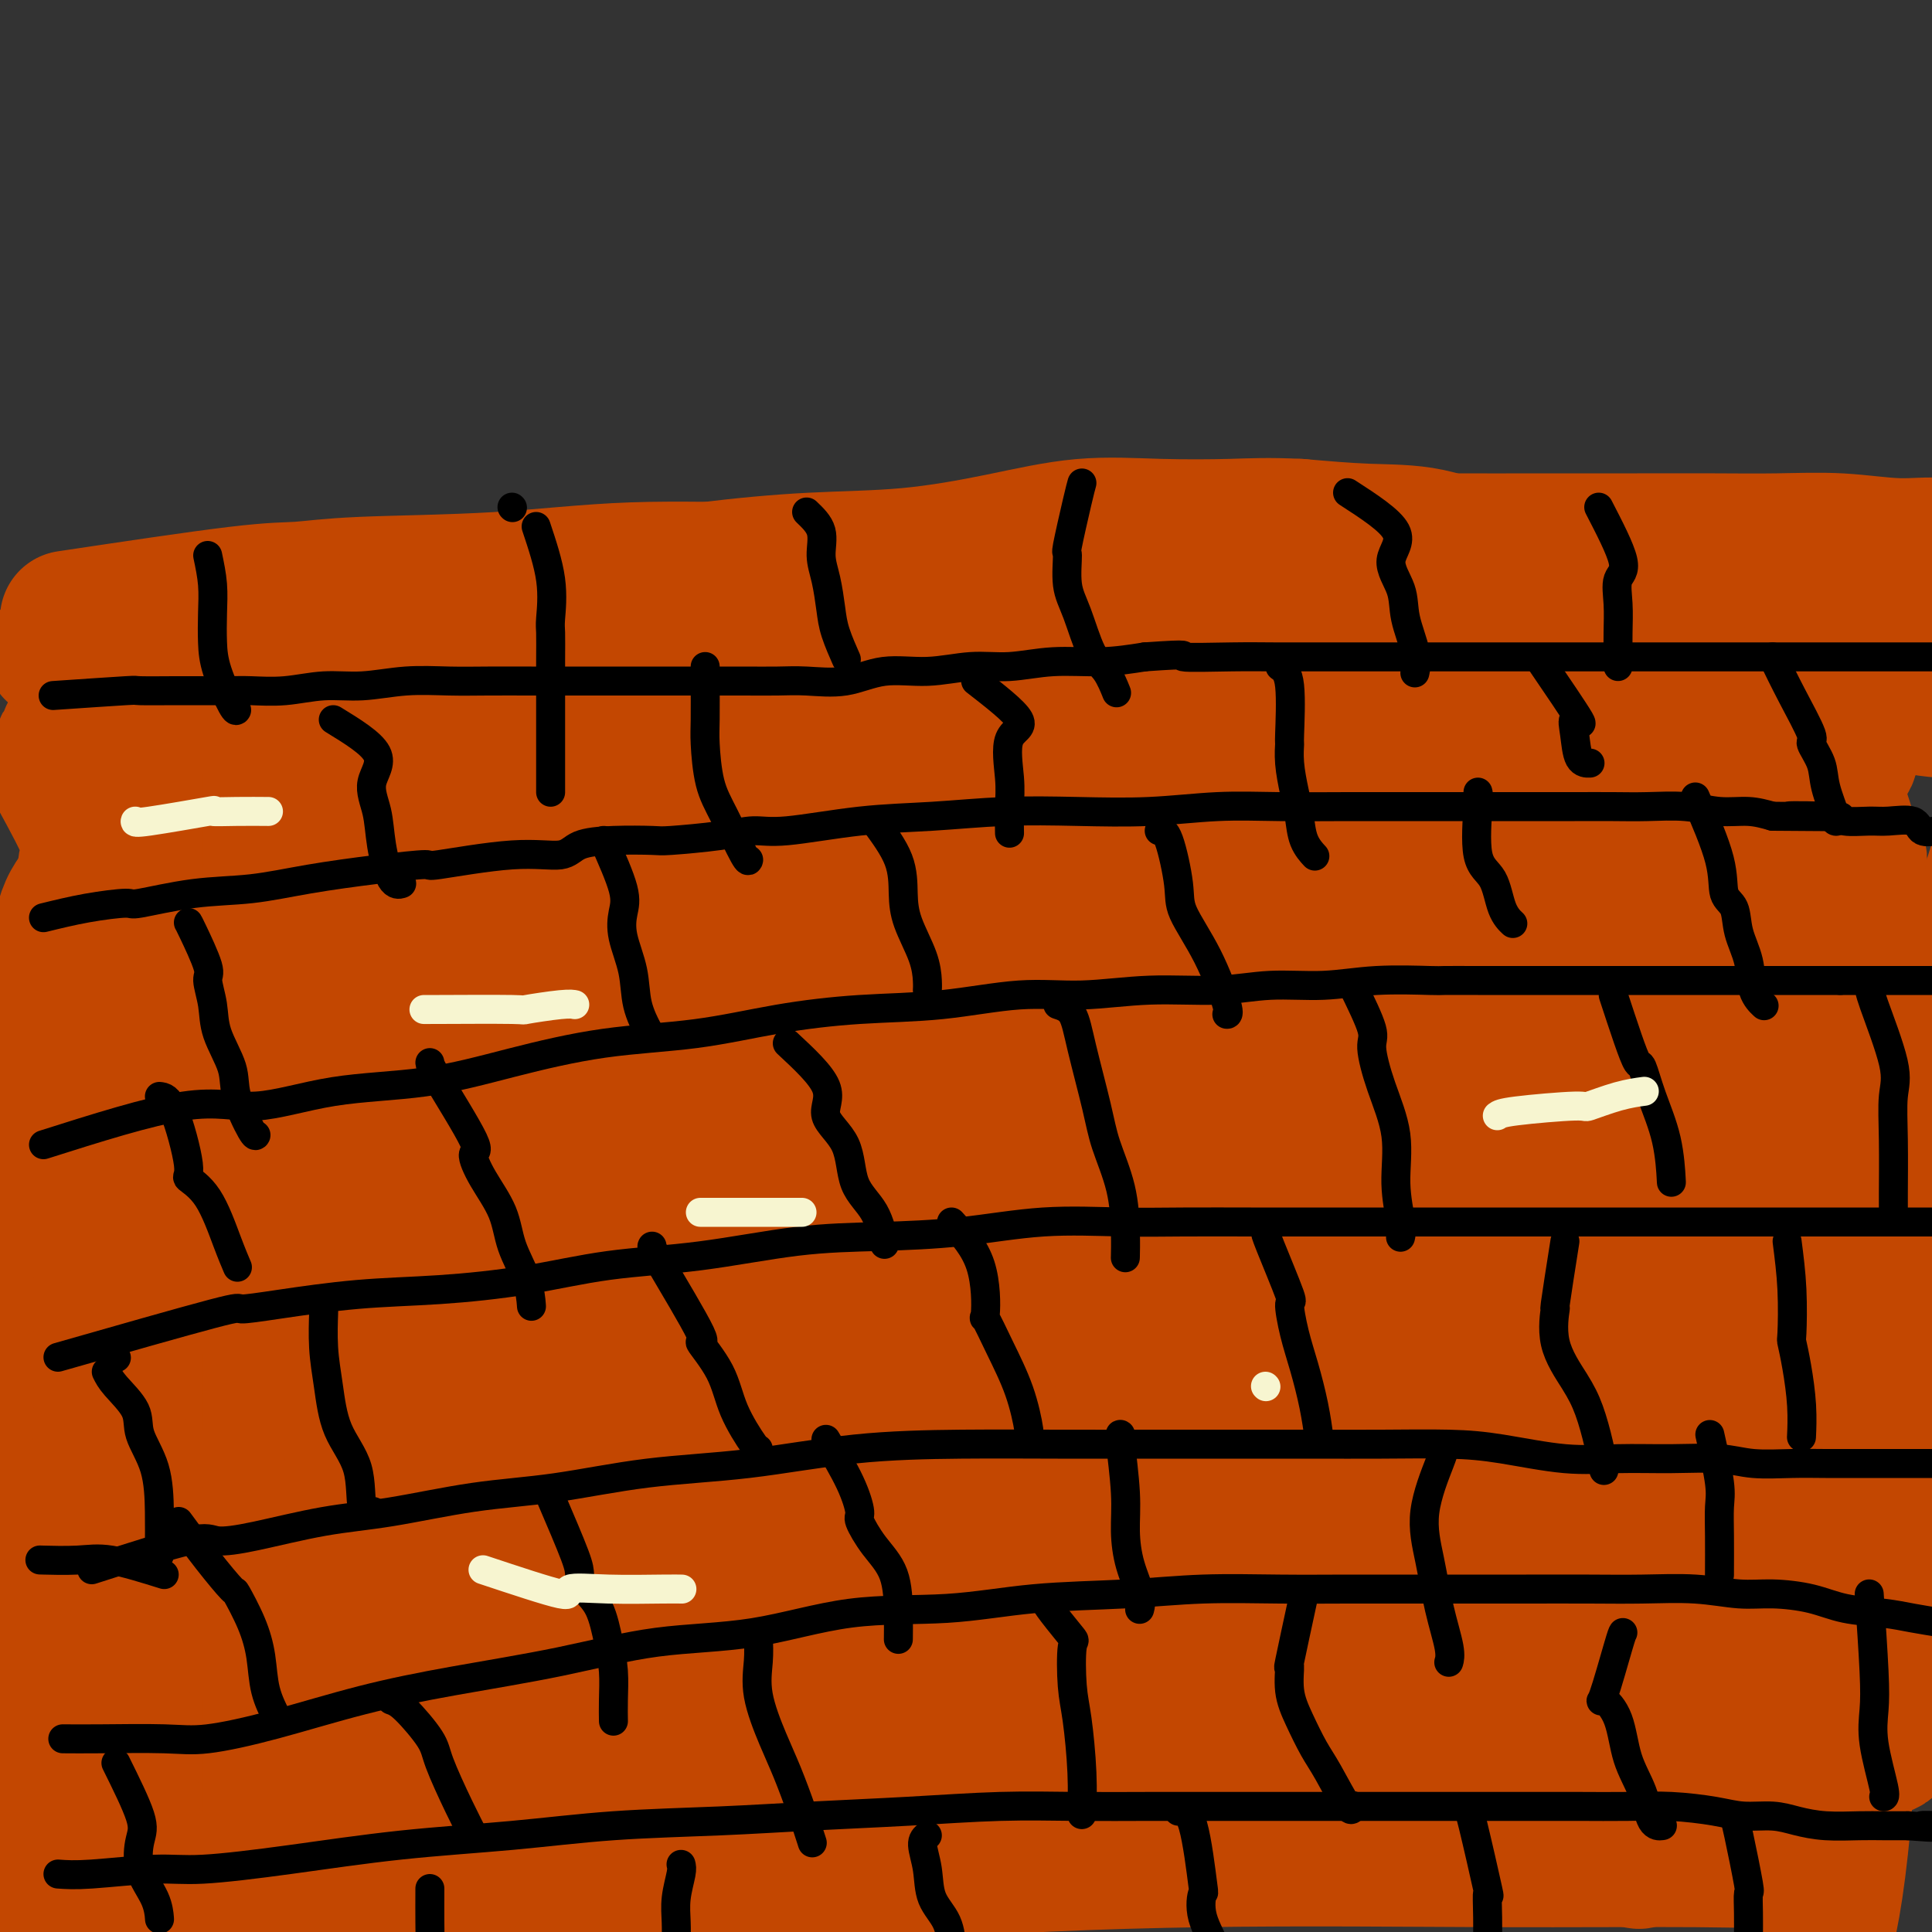 <svg viewBox='0 0 400 400' version='1.1' xmlns='http://www.w3.org/2000/svg' xmlns:xlink='http://www.w3.org/1999/xlink'><rect x="0" y="0" width="400" height="400" fill="#333333" stroke="none"/><g fill='none' stroke='#C34701' stroke-width='4' stroke-linecap='round' stroke-linejoin='round'><path d='M16,158c6.828,-0.846 13.656,-1.691 17,-2c3.344,-0.309 3.205,-0.081 4,0c0.795,0.081 2.524,0.015 5,0c2.476,-0.015 5.699,0.020 10,0c4.301,-0.020 9.680,-0.096 15,0c5.320,0.096 10.580,0.366 17,0c6.420,-0.366 14.001,-1.366 21,-2c6.999,-0.634 13.416,-0.902 20,-1c6.584,-0.098 13.334,-0.026 20,0c6.666,0.026 13.248,0.007 20,0c6.752,-0.007 13.674,-0.002 20,0c6.326,0.002 12.057,0.000 18,0c5.943,-0.000 12.099,-0.000 18,0c5.901,0.000 11.549,-0.000 17,0c5.451,0.000 10.706,0.001 16,0c5.294,-0.001 10.628,-0.004 16,0c5.372,0.004 10.783,0.016 16,0c5.217,-0.016 10.239,-0.061 15,0c4.761,0.061 9.261,0.227 14,0c4.739,-0.227 9.716,-0.846 14,-1c4.284,-0.154 7.873,0.157 12,0c4.127,-0.157 8.792,-0.782 13,-1c4.208,-0.218 7.960,-0.031 11,0c3.040,0.031 5.368,-0.096 8,0c2.632,0.096 5.567,0.415 8,0c2.433,-0.415 4.363,-1.565 6,-2c1.637,-0.435 2.979,-0.156 4,0c1.021,0.156 1.720,0.187 2,0c0.280,-0.187 0.140,-0.594 0,-1'/><path d='M393,148c11.615,-0.773 1.653,-0.206 -5,0c-6.653,0.206 -9.997,0.052 -16,0c-6.003,-0.052 -14.667,-0.004 -23,0c-8.333,0.004 -16.336,-0.038 -24,0c-7.664,0.038 -14.989,0.157 -22,0c-7.011,-0.157 -13.706,-0.590 -20,0c-6.294,0.590 -12.185,2.204 -18,3c-5.815,0.796 -11.553,0.773 -17,1c-5.447,0.227 -10.601,0.702 -16,1c-5.399,0.298 -11.041,0.419 -16,1c-4.959,0.581 -9.236,1.624 -14,2c-4.764,0.376 -10.017,0.086 -15,0c-4.983,-0.086 -9.698,0.033 -15,0c-5.302,-0.033 -11.191,-0.219 -18,0c-6.809,0.219 -14.537,0.841 -22,2c-7.463,1.159 -14.660,2.854 -22,4c-7.340,1.146 -14.822,1.743 -21,3c-6.178,1.257 -11.053,3.174 -16,5c-4.947,1.826 -9.966,3.561 -13,5c-3.034,1.439 -4.081,2.582 -5,4c-0.919,1.418 -1.709,3.113 -2,4c-0.291,0.887 -0.083,0.968 0,1c0.083,0.032 0.042,0.016 0,0'/></g>
<g fill='none' stroke='#C34701' stroke-width='28' stroke-linecap='round' stroke-linejoin='round'><path d='M12,161c2.514,4.613 5.027,9.227 6,12c0.973,2.773 0.404,3.706 0,5c-0.404,1.294 -0.644,2.950 0,6c0.644,3.050 2.173,7.496 3,12c0.827,4.504 0.954,9.067 1,14c0.046,4.933 0.012,10.235 0,16c-0.012,5.765 -0.003,11.994 0,18c0.003,6.006 0.001,11.788 0,18c-0.001,6.212 -0.000,12.854 0,19c0.000,6.146 -0.000,11.796 0,17c0.000,5.204 0.000,9.962 0,15c-0.000,5.038 -0.001,10.357 0,15c0.001,4.643 0.004,8.609 0,12c-0.004,3.391 -0.014,6.207 0,8c0.014,1.793 0.052,2.565 0,4c-0.052,1.435 -0.195,3.534 0,5c0.195,1.466 0.728,2.299 1,3c0.272,0.701 0.284,1.269 1,2c0.716,0.731 2.136,1.623 3,3c0.864,1.377 1.173,3.238 2,5c0.827,1.762 2.173,3.426 3,6c0.827,2.574 1.135,6.058 2,9c0.865,2.942 2.285,5.344 3,8c0.715,2.656 0.724,5.568 1,8c0.276,2.432 0.820,4.384 1,6c0.180,1.616 -0.003,2.897 0,4c0.003,1.103 0.193,2.028 0,3c-0.193,0.972 -0.769,1.992 0,2c0.769,0.008 2.885,-0.996 5,-2'/><path d='M44,414c2.998,-1.103 7.991,-3.861 14,-7c6.009,-3.139 13.032,-6.659 21,-10c7.968,-3.341 16.881,-6.501 25,-10c8.119,-3.499 15.445,-7.335 23,-10c7.555,-2.665 15.339,-4.157 23,-6c7.661,-1.843 15.197,-4.037 23,-6c7.803,-1.963 15.872,-3.696 23,-5c7.128,-1.304 13.316,-2.178 20,-3c6.684,-0.822 13.863,-1.593 21,-2c7.137,-0.407 14.233,-0.452 21,-1c6.767,-0.548 13.207,-1.601 20,-2c6.793,-0.399 13.940,-0.143 20,0c6.060,0.143 11.033,0.175 16,0c4.967,-0.175 9.928,-0.556 15,0c5.072,0.556 10.254,2.048 15,3c4.746,0.952 9.057,1.365 13,2c3.943,0.635 7.520,1.493 11,2c3.480,0.507 6.864,0.664 10,1c3.136,0.336 6.025,0.851 8,1c1.975,0.149 3.036,-0.068 4,0c0.964,0.068 1.829,0.422 0,1c-1.829,0.578 -6.354,1.382 -12,2c-5.646,0.618 -12.412,1.052 -23,2c-10.588,0.948 -24.997,2.410 -40,4c-15.003,1.590 -30.598,3.307 -47,5c-16.402,1.693 -33.610,3.363 -50,5c-16.390,1.637 -31.960,3.243 -48,5c-16.040,1.757 -32.549,3.665 -48,5c-15.451,1.335 -29.843,2.096 -43,3c-13.157,0.904 -25.078,1.952 -37,3'/><path d='M42,396c-58.347,5.866 -30.213,3.032 -21,2c9.213,-1.032 -0.494,-0.263 -4,0c-3.506,0.263 -0.809,0.020 1,0c1.809,-0.020 2.730,0.185 6,0c3.270,-0.185 8.887,-0.758 18,-2c9.113,-1.242 21.721,-3.153 36,-6c14.279,-2.847 30.229,-6.631 49,-10c18.771,-3.369 40.362,-6.321 61,-9c20.638,-2.679 40.323,-5.083 59,-6c18.677,-0.917 36.347,-0.348 51,0c14.653,0.348 26.289,0.473 36,2c9.711,1.527 17.495,4.455 23,7c5.505,2.545 8.729,4.706 11,6c2.271,1.294 3.587,1.720 4,2c0.413,0.280 -0.079,0.413 0,1c0.079,0.587 0.728,1.627 -2,2c-2.728,0.373 -8.833,0.078 -19,0c-10.167,-0.078 -24.396,0.060 -42,0c-17.604,-0.060 -38.582,-0.317 -60,0c-21.418,0.317 -43.277,1.208 -64,3c-20.723,1.792 -40.309,4.485 -58,7c-17.691,2.515 -33.488,4.853 -48,8c-14.512,3.147 -27.738,7.105 -37,10c-9.262,2.895 -14.561,4.728 -18,6c-3.439,1.272 -5.018,1.984 -6,2c-0.982,0.016 -1.368,-0.664 -1,-3c0.368,-2.336 1.490,-6.327 6,-12c4.510,-5.673 12.406,-13.027 27,-21c14.594,-7.973 35.884,-16.564 58,-24c22.116,-7.436 45.058,-13.718 68,-20'/><path d='M176,341c22.046,-5.344 43.161,-8.703 64,-11c20.839,-2.297 41.401,-3.533 58,-4c16.599,-0.467 29.236,-0.167 39,0c9.764,0.167 16.657,0.200 20,0c3.343,-0.200 3.138,-0.634 3,0c-0.138,0.634 -0.209,2.336 -3,4c-2.791,1.664 -8.303,3.291 -18,5c-9.697,1.709 -23.581,3.502 -41,5c-17.419,1.498 -38.374,2.702 -61,5c-22.626,2.298 -46.923,5.691 -72,9c-25.077,3.309 -50.933,6.535 -74,11c-23.067,4.465 -43.344,10.169 -57,15c-13.656,4.831 -20.692,8.788 -22,10c-1.308,1.212 3.113,-0.320 6,-2c2.887,-1.680 4.240,-3.509 9,-8c4.760,-4.491 12.926,-11.645 28,-19c15.074,-7.355 37.054,-14.913 60,-22c22.946,-7.087 46.856,-13.704 71,-19c24.144,-5.296 48.523,-9.272 71,-11c22.477,-1.728 43.053,-1.208 58,-1c14.947,0.208 24.264,0.105 29,0c4.736,-0.105 4.889,-0.212 5,0c0.111,0.212 0.179,0.745 -4,1c-4.179,0.255 -12.605,0.233 -26,0c-13.395,-0.233 -31.759,-0.678 -54,0c-22.241,0.678 -48.360,2.480 -74,6c-25.640,3.520 -50.800,8.758 -73,14c-22.200,5.242 -41.438,10.488 -55,14c-13.562,3.512 -21.446,5.289 -25,6c-3.554,0.711 -2.777,0.355 -2,0'/><path d='M36,349c-24.431,4.828 -8.008,-0.103 3,-5c11.008,-4.897 16.600,-9.759 29,-16c12.400,-6.241 31.609,-13.860 51,-21c19.391,-7.140 38.966,-13.799 59,-20c20.034,-6.201 40.527,-11.943 59,-15c18.473,-3.057 34.926,-3.427 47,-4c12.074,-0.573 19.767,-1.347 22,-1c2.233,0.347 -0.995,1.817 -8,3c-7.005,1.183 -17.786,2.079 -35,3c-17.214,0.921 -40.862,1.865 -66,5c-25.138,3.135 -51.767,8.460 -76,14c-24.233,5.540 -46.069,11.295 -63,17c-16.931,5.705 -28.958,11.359 -35,14c-6.042,2.641 -6.098,2.268 -6,2c0.098,-0.268 0.349,-0.430 0,-2c-0.349,-1.570 -1.298,-4.548 2,-10c3.298,-5.452 10.842,-13.378 24,-21c13.158,-7.622 31.928,-14.939 50,-22c18.072,-7.061 35.444,-13.865 54,-20c18.556,-6.135 38.294,-11.602 55,-15c16.706,-3.398 30.380,-4.727 42,-6c11.620,-1.273 21.188,-2.489 29,-3c7.812,-0.511 13.870,-0.316 17,-1c3.130,-0.684 3.334,-2.247 4,-3c0.666,-0.753 1.794,-0.697 0,-1c-1.794,-0.303 -6.511,-0.965 -15,-2c-8.489,-1.035 -20.750,-2.442 -37,-4c-16.250,-1.558 -36.490,-3.266 -55,-4c-18.510,-0.734 -35.288,-0.496 -51,0c-15.712,0.496 -30.356,1.248 -45,2'/><path d='M91,213c-21.294,1.031 -26.531,2.610 -33,4c-6.469,1.390 -14.172,2.592 -18,3c-3.828,0.408 -3.781,0.021 -4,0c-0.219,-0.021 -0.703,0.324 0,-1c0.703,-1.324 2.593,-4.316 11,-8c8.407,-3.684 23.329,-8.059 39,-12c15.671,-3.941 32.089,-7.448 50,-11c17.911,-3.552 37.316,-7.148 55,-9c17.684,-1.852 33.649,-1.960 47,-2c13.351,-0.040 24.090,-0.011 31,0c6.910,0.011 9.992,0.003 12,0c2.008,-0.003 2.943,-0.000 3,0c0.057,0.000 -0.764,-0.002 -4,0c-3.236,0.002 -8.887,0.009 -18,0c-9.113,-0.009 -21.688,-0.032 -36,0c-14.312,0.032 -30.360,0.120 -46,0c-15.640,-0.120 -30.871,-0.448 -46,0c-15.129,0.448 -30.157,1.674 -43,3c-12.843,1.326 -23.502,2.754 -32,4c-8.498,1.246 -14.836,2.311 -19,3c-4.164,0.689 -6.153,1.003 -7,1c-0.847,-0.003 -0.554,-0.324 0,-1c0.554,-0.676 1.367,-1.708 6,-3c4.633,-1.292 13.087,-2.844 23,-4c9.913,-1.156 21.284,-1.918 34,-3c12.716,-1.082 26.778,-2.486 40,-3c13.222,-0.514 25.606,-0.138 37,0c11.394,0.138 21.798,0.037 29,0c7.202,-0.037 11.200,-0.011 14,0c2.800,0.011 4.400,0.005 6,0'/><path d='M222,174c13.818,0.226 5.365,0.791 0,1c-5.365,0.209 -7.640,0.063 -13,0c-5.360,-0.063 -13.805,-0.042 -24,0c-10.195,0.042 -22.141,0.105 -34,0c-11.859,-0.105 -23.630,-0.378 -35,0c-11.370,0.378 -22.340,1.406 -32,2c-9.660,0.594 -18.011,0.755 -24,1c-5.989,0.245 -9.615,0.573 -13,1c-3.385,0.427 -6.528,0.953 -9,1c-2.472,0.047 -4.272,-0.385 -6,0c-1.728,0.385 -3.385,1.588 -5,2c-1.615,0.412 -3.186,0.032 -4,0c-0.814,-0.032 -0.869,0.284 -1,0c-0.131,-0.284 -0.339,-1.170 2,-2c2.339,-0.830 7.224,-1.605 16,-3c8.776,-1.395 21.442,-3.408 34,-5c12.558,-1.592 25.009,-2.761 37,-4c11.991,-1.239 23.522,-2.547 35,-3c11.478,-0.453 22.901,-0.049 34,0c11.099,0.049 21.873,-0.256 32,0c10.127,0.256 19.608,1.073 28,2c8.392,0.927 15.696,1.963 23,3'/><path d='M263,170c10.966,1.499 12.881,2.748 16,4c3.119,1.252 7.442,2.508 11,3c3.558,0.492 6.351,0.218 8,0c1.649,-0.218 2.154,-0.382 2,0c-0.154,0.382 -0.968,1.311 -6,0c-5.032,-1.311 -14.281,-4.862 -25,-8c-10.719,-3.138 -22.908,-5.864 -37,-8c-14.092,-2.136 -30.087,-3.681 -44,-5c-13.913,-1.319 -25.744,-2.411 -38,-3c-12.256,-0.589 -24.937,-0.675 -37,-1c-12.063,-0.325 -23.510,-0.888 -34,0c-10.490,0.888 -20.025,3.229 -27,5c-6.975,1.771 -11.392,2.972 -15,4c-3.608,1.028 -6.407,1.883 -8,3c-1.593,1.117 -1.979,2.497 -3,3c-1.021,0.503 -2.677,0.129 -3,0c-0.323,-0.129 0.687,-0.014 3,0c2.313,0.014 5.929,-0.073 13,0c7.071,0.073 17.596,0.307 29,0c11.404,-0.307 23.686,-1.154 35,-2c11.314,-0.846 21.662,-1.689 33,-2c11.338,-0.311 23.668,-0.089 35,0c11.332,0.089 21.666,0.044 32,0'/><path d='M203,163c33.117,-0.623 25.908,-0.181 29,0c3.092,0.181 16.484,0.100 26,0c9.516,-0.100 15.157,-0.219 20,0c4.843,0.219 8.890,0.774 13,1c4.110,0.226 8.284,0.121 12,0c3.716,-0.121 6.975,-0.258 10,0c3.025,0.258 5.816,0.910 9,1c3.184,0.090 6.761,-0.383 10,0c3.239,0.383 6.141,1.623 9,2c2.859,0.377 5.677,-0.109 8,0c2.323,0.109 4.153,0.814 6,1c1.847,0.186 3.711,-0.146 5,0c1.289,0.146 2.002,0.771 3,1c0.998,0.229 2.281,0.062 3,0c0.719,-0.062 0.874,-0.017 1,0c0.126,0.017 0.224,0.008 1,0c0.776,-0.008 2.232,-0.016 3,0c0.768,0.016 0.850,0.054 1,0c0.150,-0.054 0.369,-0.200 1,-1c0.631,-0.800 1.674,-2.255 2,-3c0.326,-0.745 -0.063,-0.780 0,-1c0.063,-0.220 0.580,-0.623 1,-1c0.420,-0.377 0.742,-0.727 1,-1c0.258,-0.273 0.451,-0.468 1,-1c0.549,-0.532 1.454,-1.399 2,-2c0.546,-0.601 0.734,-0.934 1,-1c0.266,-0.066 0.610,0.136 1,0c0.390,-0.136 0.826,-0.610 1,-1c0.174,-0.390 0.087,-0.695 0,-1'/><path d='M383,156c1.861,-2.418 0.513,-1.962 0,-2c-0.513,-0.038 -0.190,-0.571 0,-1c0.190,-0.429 0.247,-0.754 0,-1c-0.247,-0.246 -0.797,-0.412 -1,-1c-0.203,-0.588 -0.058,-1.596 0,-2c0.058,-0.404 0.029,-0.202 0,0'/><path d='M378,125c-2.721,1.314 -5.442,2.627 -8,3c-2.558,0.373 -4.953,-0.195 -8,0c-3.047,0.195 -6.746,1.151 -11,2c-4.254,0.849 -9.062,1.589 -14,2c-4.938,0.411 -10.006,0.492 -16,1c-5.994,0.508 -12.914,1.443 -21,2c-8.086,0.557 -17.338,0.738 -27,1c-9.662,0.262 -19.734,0.606 -30,1c-10.266,0.394 -20.726,0.838 -31,1c-10.274,0.162 -20.363,0.043 -29,0c-8.637,-0.043 -15.821,-0.012 -23,0c-7.179,0.012 -14.351,0.003 -21,0c-6.649,-0.003 -12.775,0.001 -19,0c-6.225,-0.001 -12.551,-0.006 -19,0c-6.449,0.006 -13.022,0.025 -20,0c-6.978,-0.025 -14.361,-0.093 -21,0c-6.639,0.093 -12.533,0.347 -18,1c-5.467,0.653 -10.507,1.705 -14,3c-3.493,1.295 -5.438,2.834 -7,4c-1.562,1.166 -2.742,1.959 -4,3c-1.258,1.041 -2.595,2.331 -3,3c-0.405,0.669 0.122,0.719 0,1c-0.122,0.281 -0.892,0.795 -1,1c-0.108,0.205 0.446,0.103 1,0'/><path d='M14,154c-1.900,1.856 0.348,0.496 2,0c1.652,-0.496 2.706,-0.128 5,0c2.294,0.128 5.826,0.017 11,-1c5.174,-1.017 11.988,-2.940 21,-5c9.012,-2.060 20.220,-4.258 31,-6c10.780,-1.742 21.130,-3.027 32,-4c10.870,-0.973 22.258,-1.633 34,-2c11.742,-0.367 23.836,-0.440 35,-1c11.164,-0.560 21.397,-1.608 31,-2c9.603,-0.392 18.577,-0.127 28,0c9.423,0.127 19.297,0.117 28,0c8.703,-0.117 16.237,-0.340 24,0c7.763,0.340 15.755,1.245 23,2c7.245,0.755 13.742,1.361 20,2c6.258,0.639 12.275,1.309 18,2c5.725,0.691 11.156,1.401 16,2c4.844,0.599 9.099,1.086 13,2c3.901,0.914 7.448,2.254 10,3c2.552,0.746 4.111,0.896 6,1c1.889,0.104 4.110,0.161 6,1c1.890,0.839 3.448,2.459 5,3c1.552,0.541 3.097,0.001 4,0c0.903,-0.001 1.163,0.536 2,1c0.837,0.464 2.252,0.856 3,1c0.748,0.144 0.830,0.038 1,0c0.170,-0.038 0.427,-0.010 1,0c0.573,0.010 1.462,0.003 2,0c0.538,-0.003 0.725,-0.001 1,0c0.275,0.001 0.637,0.000 1,0'/><path d='M428,153c6.488,1.548 1.708,0.417 1,0c-0.708,-0.417 2.655,-0.119 4,0c1.345,0.119 0.673,0.060 0,0'/><path d='M11,135c5.599,-0.626 11.198,-1.253 15,-2c3.802,-0.747 5.807,-1.616 8,-2c2.193,-0.384 4.573,-0.285 11,-1c6.427,-0.715 16.901,-2.244 28,-3c11.099,-0.756 22.822,-0.738 35,-1c12.178,-0.262 24.811,-0.802 38,-1c13.189,-0.198 26.936,-0.053 42,0c15.064,0.053 31.447,0.015 38,0c6.553,-0.015 3.277,-0.008 0,0'/><path d='M14,128c13.534,-2.027 27.068,-4.053 35,-5c7.932,-0.947 10.261,-0.813 13,-1c2.739,-0.187 5.887,-0.694 13,-1c7.113,-0.306 18.191,-0.411 28,-1c9.809,-0.589 18.349,-1.661 28,-2c9.651,-0.339 20.415,0.057 31,0c10.585,-0.057 20.993,-0.565 30,0c9.007,0.565 16.615,2.204 25,3c8.385,0.796 17.548,0.749 26,1c8.452,0.251 16.194,0.799 24,1c7.806,0.201 15.677,0.054 22,0c6.323,-0.054 11.096,-0.017 16,0c4.904,0.017 9.937,0.012 15,0c5.063,-0.012 10.157,-0.032 15,0c4.843,0.032 9.437,0.117 14,0c4.563,-0.117 9.095,-0.434 13,0c3.905,0.434 7.182,1.621 11,2c3.818,0.379 8.176,-0.048 12,0c3.824,0.048 7.113,0.572 10,1c2.887,0.428 5.373,0.759 8,1c2.627,0.241 5.397,0.390 8,1c2.603,0.610 5.039,1.680 7,2c1.961,0.320 3.446,-0.110 5,0c1.554,0.110 3.175,0.762 4,1c0.825,0.238 0.854,0.064 1,0c0.146,-0.064 0.410,-0.017 1,0c0.590,0.017 1.505,0.005 2,0c0.495,-0.005 0.570,-0.001 1,0c0.430,0.001 1.215,0.001 2,0'/><path d='M434,131c11.702,1.238 4.958,0.333 3,0c-1.958,-0.333 0.869,-0.095 2,0c1.131,0.095 0.565,0.048 0,0'/><path d='M125,130c2.592,-1.630 5.184,-3.259 10,-4c4.816,-0.741 11.855,-0.593 15,-1c3.145,-0.407 2.394,-1.370 5,-2c2.606,-0.630 8.567,-0.929 16,-2c7.433,-1.071 16.337,-2.914 25,-4c8.663,-1.086 17.084,-1.415 26,-2c8.916,-0.585 18.327,-1.425 27,-2c8.673,-0.575 16.608,-0.886 25,-1c8.392,-0.114 17.243,-0.030 25,0c7.757,0.030 14.422,0.007 21,0c6.578,-0.007 13.071,0.002 19,0c5.929,-0.002 11.294,-0.017 16,0c4.706,0.017 8.751,0.065 13,0c4.249,-0.065 8.700,-0.242 13,0c4.300,0.242 8.449,0.902 12,1c3.551,0.098 6.503,-0.366 9,0c2.497,0.366 4.537,1.562 6,2c1.463,0.438 2.347,0.116 3,0c0.653,-0.116 1.073,-0.027 2,0c0.927,0.027 2.361,-0.008 3,0c0.639,0.008 0.482,0.058 1,0c0.518,-0.058 1.709,-0.225 2,0c0.291,0.225 -0.320,0.842 0,1c0.320,0.158 1.571,-0.142 2,0c0.429,0.142 0.035,0.725 -2,1c-2.035,0.275 -5.713,0.242 -11,1c-5.287,0.758 -12.185,2.308 -21,3c-8.815,0.692 -19.548,0.526 -32,1c-12.452,0.474 -26.622,1.589 -41,3c-14.378,1.411 -28.965,3.117 -44,5c-15.035,1.883 -30.517,3.941 -46,6'/><path d='M224,136c-21.881,3.448 -31.585,6.570 -44,10c-12.415,3.430 -27.541,7.170 -41,11c-13.459,3.830 -25.250,7.751 -36,12c-10.750,4.249 -20.459,8.827 -29,13c-8.541,4.173 -15.912,7.942 -22,11c-6.088,3.058 -10.891,5.406 -14,8c-3.109,2.594 -4.523,5.436 -6,7c-1.477,1.564 -3.015,1.851 -4,3c-0.985,1.149 -1.417,3.159 -2,4c-0.583,0.841 -1.319,0.514 -2,1c-0.681,0.486 -1.308,1.784 -1,1c0.308,-0.784 1.551,-3.649 8,-8c6.449,-4.351 18.105,-10.189 33,-16c14.895,-5.811 33.029,-11.596 50,-16c16.971,-4.404 32.781,-7.429 48,-10c15.219,-2.571 29.849,-4.689 42,-6c12.151,-1.311 21.824,-1.815 29,-2c7.176,-0.185 11.855,-0.049 15,0c3.145,0.049 4.757,0.013 4,0c-0.757,-0.013 -3.881,-0.002 -9,0c-5.119,0.002 -12.233,-0.003 -21,0c-8.767,0.003 -19.188,0.016 -32,-1c-12.812,-1.016 -28.014,-3.060 -44,-4c-15.986,-0.940 -32.756,-0.777 -48,-1c-15.244,-0.223 -28.962,-0.833 -40,-1c-11.038,-0.167 -19.395,0.109 -24,0c-4.605,-0.109 -5.459,-0.603 -6,0c-0.541,0.603 -0.771,2.301 -1,4'/><path d='M27,156c-0.729,1.966 -2.052,4.880 -3,8c-0.948,3.120 -1.522,6.447 -2,10c-0.478,3.553 -0.860,7.333 -1,11c-0.140,3.667 -0.037,7.221 0,11c0.037,3.779 0.010,7.783 0,12c-0.010,4.217 -0.003,8.648 0,13c0.003,4.352 0.001,8.624 0,13c-0.001,4.376 -0.000,8.855 0,14c0.000,5.145 0.000,10.956 0,17c-0.000,6.044 -0.000,12.320 0,18c0.000,5.680 0.000,10.764 0,16c-0.000,5.236 -0.000,10.626 0,16c0.000,5.374 0.000,10.733 0,15c-0.000,4.267 -0.000,7.443 0,11c0.000,3.557 0.000,7.497 0,11c-0.000,3.503 -0.000,6.570 0,9c0.000,2.430 0.000,4.221 0,5c-0.000,0.779 -0.001,0.544 0,1c0.001,0.456 0.002,1.602 0,2c-0.002,0.398 -0.009,0.047 0,-2c0.009,-2.047 0.034,-5.790 0,-11c-0.034,-5.210 -0.125,-11.888 0,-20c0.125,-8.112 0.468,-17.658 1,-27c0.532,-9.342 1.253,-18.481 2,-28c0.747,-9.519 1.521,-19.417 2,-28c0.479,-8.583 0.664,-15.850 1,-23c0.336,-7.150 0.822,-14.185 1,-20c0.178,-5.815 0.048,-10.412 0,-14c-0.048,-3.588 -0.014,-6.168 0,-8c0.014,-1.832 0.007,-2.916 0,-4'/><path d='M28,184c1.034,-28.621 0.119,-7.675 -1,0c-1.119,7.675 -2.442,2.079 -3,0c-0.558,-2.079 -0.349,-0.642 -1,1c-0.651,1.642 -2.160,3.489 -4,6c-1.840,2.511 -4.009,5.686 -6,10c-1.991,4.314 -3.802,9.768 -5,15c-1.198,5.232 -1.781,10.241 -2,16c-0.219,5.759 -0.072,12.267 0,19c0.072,6.733 0.069,13.690 0,20c-0.069,6.310 -0.204,11.974 0,18c0.204,6.026 0.748,12.415 1,18c0.252,5.585 0.211,10.367 1,15c0.789,4.633 2.408,9.117 3,13c0.592,3.883 0.158,7.166 0,9c-0.158,1.834 -0.039,2.220 0,2c0.039,-0.220 -0.002,-1.046 0,-2c0.002,-0.954 0.046,-2.036 0,-5c-0.046,-2.964 -0.181,-7.809 0,-14c0.181,-6.191 0.679,-13.728 2,-22c1.321,-8.272 3.464,-17.279 5,-26c1.536,-8.721 2.464,-17.155 3,-25c0.536,-7.845 0.679,-15.099 1,-22c0.321,-6.901 0.818,-13.447 1,-20c0.182,-6.553 0.049,-13.112 0,-19c-0.049,-5.888 -0.013,-11.104 0,-16c0.013,-4.896 0.004,-9.472 0,-13c-0.004,-3.528 -0.001,-6.008 0,-6c0.001,0.008 0.001,2.504 0,5'/><path d='M23,161c0.635,2.638 2.223,6.734 3,11c0.777,4.266 0.744,8.703 1,15c0.256,6.297 0.801,14.452 1,22c0.199,7.548 0.053,14.487 0,23c-0.053,8.513 -0.014,18.600 0,28c0.014,9.400 0.004,18.113 0,27c-0.004,8.887 -0.001,17.949 0,26c0.001,8.051 0.000,15.091 0,22c-0.000,6.909 -0.000,13.687 0,19c0.000,5.313 0.000,9.161 0,12c-0.000,2.839 -0.000,4.669 0,6c0.000,1.331 0.000,2.162 0,2c-0.000,-0.162 -0.000,-1.319 0,-2c0.000,-0.681 0.001,-0.886 0,-2c-0.001,-1.114 -0.003,-3.136 0,-5c0.003,-1.864 0.011,-3.568 0,-6c-0.011,-2.432 -0.041,-5.590 0,-8c0.041,-2.410 0.154,-4.071 0,-6c-0.154,-1.929 -0.573,-4.126 0,-6c0.573,-1.874 2.140,-3.424 4,-5c1.860,-1.576 4.013,-3.178 8,-5c3.987,-1.822 9.809,-3.863 20,-5c10.191,-1.137 24.752,-1.371 39,-2c14.248,-0.629 28.185,-1.655 43,-2c14.815,-0.345 30.509,-0.011 46,0c15.491,0.011 30.778,-0.301 46,0c15.222,0.301 30.379,1.215 44,2c13.621,0.785 25.706,1.442 37,3c11.294,1.558 21.798,4.017 29,5c7.202,0.983 11.101,0.492 15,0'/><path d='M359,330c20.578,1.754 9.523,1.138 6,0c-3.523,-1.138 0.487,-2.798 2,-4c1.513,-1.202 0.531,-1.947 0,-3c-0.531,-1.053 -0.610,-2.413 -4,-3c-3.390,-0.587 -10.089,-0.401 -24,-1c-13.911,-0.599 -35.033,-1.983 -58,1c-22.967,2.983 -47.780,10.333 -73,18c-25.220,7.667 -50.848,15.651 -73,24c-22.152,8.349 -40.828,17.063 -57,25c-16.172,7.937 -29.839,15.098 -38,21c-8.161,5.902 -10.816,10.544 -12,13c-1.184,2.456 -0.898,2.727 -1,2c-0.102,-0.727 -0.594,-2.451 4,-6c4.594,-3.549 14.273,-8.924 28,-15c13.727,-6.076 31.503,-12.854 51,-19c19.497,-6.146 40.715,-11.660 62,-17c21.285,-5.340 42.636,-10.505 64,-14c21.364,-3.495 42.742,-5.318 62,-6c19.258,-0.682 36.397,-0.222 52,0c15.603,0.222 29.670,0.207 40,0c10.330,-0.207 16.925,-0.605 23,0c6.075,0.605 11.631,2.211 15,3c3.369,0.789 4.550,0.759 6,1c1.450,0.241 3.170,0.752 4,1c0.830,0.248 0.769,0.231 1,0c0.231,-0.231 0.755,-0.678 0,-2c-0.755,-1.322 -2.787,-3.521 -5,-6c-2.213,-2.479 -4.606,-5.240 -7,-8'/><path d='M427,335c-3.294,-4.464 -6.030,-7.625 -9,-11c-2.970,-3.375 -6.176,-6.965 -10,-12c-3.824,-5.035 -8.268,-11.515 -12,-18c-3.732,-6.485 -6.753,-12.974 -10,-20c-3.247,-7.026 -6.719,-14.590 -10,-22c-3.281,-7.410 -6.371,-14.668 -8,-22c-1.629,-7.332 -1.795,-14.740 -3,-22c-1.205,-7.260 -3.447,-14.371 -5,-21c-1.553,-6.629 -2.417,-12.775 -3,-18c-0.583,-5.225 -0.884,-9.530 -1,-11c-0.116,-1.470 -0.045,-0.104 0,3c0.045,3.104 0.066,7.947 0,13c-0.066,5.053 -0.218,10.318 0,17c0.218,6.682 0.805,14.783 1,24c0.195,9.217 -0.001,19.550 0,30c0.001,10.450 0.198,21.017 0,32c-0.198,10.983 -0.791,22.382 -2,33c-1.209,10.618 -3.034,20.456 -4,29c-0.966,8.544 -1.071,15.795 -2,22c-0.929,6.205 -2.680,11.366 -4,15c-1.320,3.634 -2.209,5.743 -3,7c-0.791,1.257 -1.484,1.663 -2,2c-0.516,0.337 -0.855,0.603 -1,0c-0.145,-0.603 -0.095,-2.077 0,-5c0.095,-2.923 0.236,-7.294 0,-13c-0.236,-5.706 -0.848,-12.747 0,-21c0.848,-8.253 3.155,-17.717 5,-27c1.845,-9.283 3.227,-18.384 5,-28c1.773,-9.616 3.935,-19.747 6,-29c2.065,-9.253 4.032,-17.626 6,-26'/><path d='M361,236c4.406,-20.943 4.420,-18.302 5,-21c0.580,-2.698 1.725,-10.735 2,-15c0.275,-4.265 -0.319,-4.756 0,-5c0.319,-0.244 1.550,-0.240 2,0c0.450,0.240 0.120,0.717 1,3c0.880,2.283 2.972,6.373 4,11c1.028,4.627 0.994,9.792 2,17c1.006,7.208 3.052,16.460 4,26c0.948,9.540 0.798,19.370 1,30c0.202,10.630 0.755,22.061 1,33c0.245,10.939 0.182,21.387 0,31c-0.182,9.613 -0.482,18.392 -1,26c-0.518,7.608 -1.253,14.045 -2,19c-0.747,4.955 -1.507,8.429 -2,10c-0.493,1.571 -0.720,1.241 -1,1c-0.280,-0.241 -0.612,-0.393 -1,-2c-0.388,-1.607 -0.833,-4.669 -1,-10c-0.167,-5.331 -0.058,-12.932 0,-21c0.058,-8.068 0.063,-16.604 0,-25c-0.063,-8.396 -0.196,-16.651 0,-25c0.196,-8.349 0.720,-16.791 1,-25c0.280,-8.209 0.317,-16.184 1,-24c0.683,-7.816 2.011,-15.473 3,-23c0.989,-7.527 1.638,-14.922 2,-22c0.362,-7.078 0.437,-13.837 1,-20c0.563,-6.163 1.615,-11.729 2,-16c0.385,-4.271 0.103,-7.248 0,-9c-0.103,-1.752 -0.028,-2.279 0,-2c0.028,0.279 0.008,1.366 0,4c-0.008,2.634 -0.004,6.817 0,11'/><path d='M385,193c0.425,4.735 1.486,10.072 3,17c1.514,6.928 3.480,15.448 5,24c1.520,8.552 2.594,17.137 3,26c0.406,8.863 0.143,18.004 0,27c-0.143,8.996 -0.168,17.846 0,26c0.168,8.154 0.528,15.613 0,22c-0.528,6.387 -1.945,11.702 -3,16c-1.055,4.298 -1.746,7.578 -2,9c-0.254,1.422 -0.069,0.985 0,1c0.069,0.015 0.021,0.483 0,-1c-0.021,-1.483 -0.017,-4.918 0,-9c0.017,-4.082 0.047,-8.813 0,-15c-0.047,-6.187 -0.170,-13.832 0,-21c0.170,-7.168 0.634,-13.860 0,-22c-0.634,-8.140 -2.367,-17.729 -4,-26c-1.633,-8.271 -3.165,-15.226 -5,-23c-1.835,-7.774 -3.973,-16.367 -7,-24c-3.027,-7.633 -6.944,-14.305 -12,-20c-5.056,-5.695 -11.251,-10.414 -18,-13c-6.749,-2.586 -14.051,-3.040 -23,-4c-8.949,-0.960 -19.546,-2.425 -31,0c-11.454,2.425 -23.764,8.739 -38,15c-14.236,6.261 -30.398,12.469 -47,19c-16.602,6.531 -33.643,13.383 -50,20c-16.357,6.617 -32.028,12.997 -46,19c-13.972,6.003 -26.245,11.629 -35,15c-8.755,3.371 -13.992,4.486 -18,5c-4.008,0.514 -6.786,0.426 -8,0c-1.214,-0.426 -0.865,-1.192 -1,-2c-0.135,-0.808 -0.753,-1.660 0,-3c0.753,-1.340 2.876,-3.170 5,-5'/><path d='M53,266c6.170,-2.930 19.095,-7.754 35,-13c15.905,-5.246 34.789,-10.914 57,-16c22.211,-5.086 47.748,-9.589 72,-13c24.252,-3.411 47.220,-5.728 69,-7c21.780,-1.272 42.372,-1.499 61,0c18.628,1.499 35.292,4.724 49,8c13.708,3.276 24.459,6.602 31,10c6.541,3.398 8.870,6.866 10,9c1.130,2.134 1.059,2.932 0,4c-1.059,1.068 -3.108,2.404 -8,3c-4.892,0.596 -12.628,0.451 -23,0c-10.372,-0.451 -23.379,-1.209 -39,-3c-15.621,-1.791 -33.857,-4.614 -54,-7c-20.143,-2.386 -42.193,-4.335 -64,-5c-21.807,-0.665 -43.371,-0.044 -61,0c-17.629,0.044 -31.324,-0.487 -42,0c-10.676,0.487 -18.332,1.991 -24,3c-5.668,1.009 -9.348,1.522 -11,2c-1.652,0.478 -1.278,0.921 -2,1c-0.722,0.079 -2.541,-0.207 2,0c4.541,0.207 15.443,0.907 31,0c15.557,-0.907 35.770,-3.420 57,-6c21.230,-2.580 43.477,-5.228 65,-7c21.523,-1.772 42.321,-2.667 60,-3c17.679,-0.333 32.240,-0.102 44,0c11.760,0.102 20.720,0.076 25,0c4.280,-0.076 3.879,-0.203 4,0c0.121,0.203 0.764,0.735 -4,0c-4.764,-0.735 -14.937,-2.736 -28,-4c-13.063,-1.264 -29.018,-1.790 -49,-2c-19.982,-0.210 -43.991,-0.105 -68,0'/><path d='M248,220c-24.501,-0.235 -51.755,-0.823 -76,1c-24.245,1.823 -45.482,6.057 -63,10c-17.518,3.943 -31.317,7.594 -42,11c-10.683,3.406 -18.251,6.566 -23,10c-4.749,3.434 -6.679,7.144 -8,9c-1.321,1.856 -2.034,1.860 -3,2c-0.966,0.140 -2.187,0.417 1,-2c3.187,-2.417 10.781,-7.528 24,-13c13.219,-5.472 32.063,-11.305 51,-17c18.937,-5.695 37.969,-11.254 59,-17c21.031,-5.746 44.062,-11.681 66,-16c21.938,-4.319 42.783,-7.021 60,-8c17.217,-0.979 30.806,-0.235 42,0c11.194,0.235 19.991,-0.040 26,0c6.009,0.040 9.228,0.395 11,1c1.772,0.605 2.096,1.462 2,2c-0.096,0.538 -0.611,0.758 -4,1c-3.389,0.242 -9.650,0.506 -19,0c-9.350,-0.506 -21.787,-1.783 -37,-3c-15.213,-1.217 -33.202,-2.373 -52,-3c-18.798,-0.627 -38.406,-0.724 -57,0c-18.594,0.724 -36.174,2.271 -51,5c-14.826,2.729 -26.897,6.641 -36,10c-9.103,3.359 -15.238,6.164 -20,8c-4.762,1.836 -8.150,2.705 -10,3c-1.850,0.295 -2.161,0.018 -1,0c1.161,-0.018 3.796,0.222 13,1c9.204,0.778 24.978,2.094 44,0c19.022,-2.094 41.292,-7.598 64,-11c22.708,-3.402 45.854,-4.701 69,-6'/><path d='M278,198c21.614,-1.129 41.149,-0.953 58,0c16.851,0.953 31.018,2.683 41,5c9.982,2.317 15.778,5.220 18,8c2.222,2.780 0.871,5.437 1,8c0.129,2.563 1.739,5.031 -1,8c-2.739,2.969 -9.828,6.440 -19,9c-9.172,2.560 -20.429,4.209 -36,6c-15.571,1.791 -35.457,3.725 -56,6c-20.543,2.275 -41.742,4.892 -63,8c-21.258,3.108 -42.573,6.706 -62,11c-19.427,4.294 -36.964,9.283 -51,14c-14.036,4.717 -24.570,9.163 -30,11c-5.430,1.837 -5.755,1.066 -5,1c0.755,-0.066 2.589,0.572 10,0c7.411,-0.572 20.399,-2.353 37,-6c16.601,-3.647 36.816,-9.158 58,-13c21.184,-3.842 43.339,-6.014 66,-7c22.661,-0.986 45.828,-0.787 67,-1c21.172,-0.213 40.349,-0.838 56,1c15.651,1.838 27.778,6.138 35,9c7.222,2.862 9.541,4.286 11,6c1.459,1.714 2.060,3.718 1,5c-1.060,1.282 -3.781,1.840 -10,2c-6.219,0.160 -15.937,-0.079 -27,0c-11.063,0.079 -23.470,0.476 -40,0c-16.530,-0.476 -37.183,-1.825 -58,-3c-20.817,-1.175 -41.799,-2.177 -63,-2c-21.201,0.177 -42.621,1.532 -60,4c-17.379,2.468 -30.717,6.049 -41,9c-10.283,2.951 -17.509,5.272 -22,7c-4.491,1.728 -6.245,2.864 -8,4'/><path d='M85,308c-11.106,3.528 -3.370,2.347 5,2c8.370,-0.347 17.374,0.141 31,0c13.626,-0.141 31.875,-0.912 51,-3c19.125,-2.088 39.126,-5.494 60,-7c20.874,-1.506 42.622,-1.114 64,-1c21.378,0.114 42.386,-0.051 59,1c16.614,1.051 28.835,3.316 37,5c8.165,1.684 12.273,2.785 14,4c1.727,1.215 1.074,2.543 1,3c-0.074,0.457 0.433,0.044 -4,0c-4.433,-0.044 -13.806,0.282 -25,0c-11.194,-0.282 -24.209,-1.171 -42,-2c-17.791,-0.829 -40.360,-1.598 -61,-2c-20.640,-0.402 -39.353,-0.437 -58,0c-18.647,0.437 -37.230,1.345 -55,4c-17.770,2.655 -34.728,7.055 -49,11c-14.272,3.945 -25.860,7.435 -34,10c-8.140,2.565 -12.832,4.205 -17,5c-4.168,0.795 -7.810,0.744 -10,1c-2.190,0.256 -2.927,0.819 -4,0c-1.073,-0.819 -2.484,-3.021 -3,-6c-0.516,-2.979 -0.139,-6.734 0,-11c0.139,-4.266 0.038,-9.044 0,-14c-0.038,-4.956 -0.014,-10.090 0,-16c0.014,-5.910 0.016,-12.597 0,-18c-0.016,-5.403 -0.051,-9.523 -1,-14c-0.949,-4.477 -2.812,-9.310 -4,-15c-1.188,-5.690 -1.700,-12.236 -3,-18c-1.300,-5.764 -3.389,-10.744 -5,-16c-1.611,-5.256 -2.746,-10.787 -4,-16c-1.254,-5.213 -2.627,-10.106 -4,-15'/><path d='M24,180c-3.320,-14.499 -1.621,-10.748 -1,-11c0.621,-0.252 0.166,-4.507 0,-4c-0.166,0.507 -0.041,5.777 0,10c0.041,4.223 -0.003,7.399 -1,12c-0.997,4.601 -2.947,10.629 -5,17c-2.053,6.371 -4.210,13.087 -6,20c-1.790,6.913 -3.213,14.022 -4,21c-0.787,6.978 -0.939,13.824 -1,21c-0.061,7.176 -0.030,14.683 0,21c0.030,6.317 0.061,11.445 0,16c-0.061,4.555 -0.212,8.537 0,12c0.212,3.463 0.789,6.409 1,9c0.211,2.591 0.057,4.829 0,6c-0.057,1.171 -0.015,1.274 0,1c0.015,-0.274 0.004,-0.927 0,-2c-0.004,-1.073 -0.001,-2.566 0,-6c0.001,-3.434 0.002,-8.810 0,-15c-0.002,-6.190 -0.005,-13.196 0,-21c0.005,-7.804 0.019,-16.407 0,-25c-0.019,-8.593 -0.071,-17.175 0,-25c0.071,-7.825 0.266,-14.892 1,-21c0.734,-6.108 2.008,-11.256 3,-16c0.992,-4.744 1.702,-9.083 3,-12c1.298,-2.917 3.183,-4.411 4,-6c0.817,-1.589 0.566,-3.274 1,-4c0.434,-0.726 1.553,-0.493 2,0c0.447,0.493 0.224,1.247 0,2'/><path d='M21,180c0.249,1.022 -0.130,2.578 0,4c0.130,1.422 0.768,2.709 1,6c0.232,3.291 0.058,8.586 0,13c-0.058,4.414 -0.001,7.948 0,13c0.001,5.052 -0.053,11.623 0,18c0.053,6.377 0.213,12.560 0,19c-0.213,6.440 -0.799,13.136 -1,20c-0.201,6.864 -0.015,13.896 0,21c0.015,7.104 -0.140,14.279 0,21c0.140,6.721 0.573,12.988 0,19c-0.573,6.012 -2.154,11.770 -3,17c-0.846,5.230 -0.959,9.931 -1,14c-0.041,4.069 -0.011,7.506 0,10c0.011,2.494 0.004,4.046 0,5c-0.004,0.954 -0.005,1.309 0,1c0.005,-0.309 0.015,-1.283 0,-3c-0.015,-1.717 -0.056,-4.175 0,-8c0.056,-3.825 0.207,-9.015 0,-15c-0.207,-5.985 -0.774,-12.765 0,-20c0.774,-7.235 2.887,-14.923 4,-22c1.113,-7.077 1.226,-13.541 2,-20c0.774,-6.459 2.207,-12.911 3,-19c0.793,-6.089 0.944,-11.813 1,-18c0.056,-6.187 0.015,-12.837 0,-19c-0.015,-6.163 -0.004,-11.837 0,-17c0.004,-5.163 0.001,-9.813 0,-14c-0.001,-4.187 -0.000,-7.911 0,-10c0.000,-2.089 0.000,-2.545 0,-3'/><path d='M27,193c-0.000,-10.388 -0.000,-4.858 0,-2c0.000,2.858 0.000,3.045 0,5c-0.000,1.955 -0.000,5.680 0,10c0.000,4.320 0.000,9.237 0,15c-0.000,5.763 -0.000,12.372 0,20c0.000,7.628 0.000,16.276 0,24c-0.000,7.724 -0.000,14.524 0,21c0.000,6.476 0.001,12.629 0,19c-0.001,6.371 -0.005,12.962 0,19c0.005,6.038 0.017,11.523 0,17c-0.017,5.477 -0.064,10.945 0,16c0.064,5.055 0.239,9.698 0,13c-0.239,3.302 -0.891,5.263 -1,7c-0.109,1.737 0.323,3.250 0,4c-0.323,0.750 -1.403,0.737 -2,1c-0.597,0.263 -0.710,0.803 -1,1c-0.290,0.197 -0.757,0.053 -1,0c-0.243,-0.053 -0.261,-0.014 -1,0c-0.739,0.014 -2.199,0.004 -3,0c-0.801,-0.004 -0.943,-0.001 -1,0c-0.057,0.001 -0.028,0.001 0,0'/><path d='M33,386c-2.077,-1.817 -4.154,-3.633 -5,-6c-0.846,-2.367 -0.461,-5.283 -1,-10c-0.539,-4.717 -2.001,-11.234 -3,-18c-0.999,-6.766 -1.536,-13.779 -2,-22c-0.464,-8.221 -0.856,-17.649 -1,-26c-0.144,-8.351 -0.039,-15.626 0,-23c0.039,-7.374 0.014,-14.848 0,-20c-0.014,-5.152 -0.017,-7.983 0,-8c0.017,-0.017 0.053,2.781 0,7c-0.053,4.219 -0.195,9.858 0,16c0.195,6.142 0.728,12.787 0,20c-0.728,7.213 -2.716,14.993 -5,24c-2.284,9.007 -4.862,19.242 -7,28c-2.138,8.758 -3.836,16.040 -5,24c-1.164,7.960 -1.796,16.597 -2,23c-0.204,6.403 0.019,10.573 0,14c-0.019,3.427 -0.279,6.111 0,7c0.279,0.889 1.097,-0.016 2,0c0.903,0.016 1.892,0.953 3,0c1.108,-0.953 2.337,-3.795 5,-9c2.663,-5.205 6.761,-12.773 9,-21c2.239,-8.227 2.620,-17.114 3,-26'/><path d='M24,360c1.083,-8.776 2.290,-17.716 3,-25c0.710,-7.284 0.922,-12.913 1,-18c0.078,-5.087 0.021,-9.634 0,-13c-0.021,-3.366 -0.006,-5.552 0,-8c0.006,-2.448 0.002,-5.159 0,-8c-0.002,-2.841 -0.000,-5.812 0,-7c0.000,-1.188 0.000,-0.594 0,0'/><path d='M17,338c2.532,-5.798 5.063,-11.595 6,-15c0.937,-3.405 0.278,-4.416 0,-6c-0.278,-1.584 -0.176,-3.741 0,-7c0.176,-3.259 0.425,-7.621 1,-13c0.575,-5.379 1.474,-11.775 2,-18c0.526,-6.225 0.677,-12.279 1,-19c0.323,-6.721 0.819,-14.111 1,-21c0.181,-6.889 0.049,-13.279 0,-19c-0.049,-5.721 -0.013,-10.772 0,-16c0.013,-5.228 0.003,-10.631 0,-15c-0.003,-4.369 -0.001,-7.702 0,-11c0.001,-3.298 0.000,-6.559 0,-9c-0.000,-2.441 -0.000,-4.062 0,-6c0.000,-1.938 0.000,-4.193 0,-6c-0.000,-1.807 -0.000,-3.168 0,-4c0.000,-0.832 0.001,-1.137 0,-2c-0.001,-0.863 -0.005,-2.284 0,-3c0.005,-0.716 0.019,-0.726 0,-1c-0.019,-0.274 -0.070,-0.812 0,-1c0.070,-0.188 0.262,-0.025 1,0c0.738,0.025 2.024,-0.088 5,0c2.976,0.088 7.643,0.377 15,0c7.357,-0.377 17.405,-1.422 29,-2c11.595,-0.578 24.737,-0.691 37,-1c12.263,-0.309 23.648,-0.814 37,-1c13.352,-0.186 28.672,-0.053 43,0c14.328,0.053 27.664,0.027 41,0'/><path d='M236,142c31.251,-0.310 30.379,-0.085 37,0c6.621,0.085 20.735,0.031 31,0c10.265,-0.031 16.682,-0.040 23,0c6.318,0.040 12.538,0.130 19,0c6.462,-0.130 13.167,-0.480 19,-1c5.833,-0.520 10.793,-1.211 16,-2c5.207,-0.789 10.660,-1.677 15,-2c4.340,-0.323 7.568,-0.080 11,0c3.432,0.080 7.068,-0.003 9,0c1.932,0.003 2.160,0.091 3,1c0.840,0.909 2.293,2.641 3,5c0.707,2.359 0.667,5.347 0,8c-0.667,2.653 -1.962,4.970 -3,8c-1.038,3.030 -1.821,6.771 -3,11c-1.179,4.229 -2.755,8.945 -4,13c-1.245,4.055 -2.161,7.447 -3,11c-0.839,3.553 -1.603,7.266 -2,11c-0.397,3.734 -0.428,7.490 -1,11c-0.572,3.510 -1.685,6.774 -3,10c-1.315,3.226 -2.831,6.415 -4,9c-1.169,2.585 -1.992,4.566 -3,6c-1.008,1.434 -2.200,2.321 -3,3c-0.800,0.679 -1.206,1.150 -2,0c-0.794,-1.150 -1.975,-3.921 -3,-7c-1.025,-3.079 -1.893,-6.466 -3,-10c-1.107,-3.534 -2.454,-7.213 -4,-11c-1.546,-3.787 -3.290,-7.680 -4,-11c-0.710,-3.320 -0.386,-6.065 -1,-9c-0.614,-2.935 -2.165,-6.059 -3,-9c-0.835,-2.941 -0.953,-5.697 -1,-8c-0.047,-2.303 -0.024,-4.151 0,-6'/><path d='M372,173c-0.765,-5.856 -0.178,-4.496 0,-5c0.178,-0.504 -0.054,-2.872 0,-4c0.054,-1.128 0.393,-1.017 1,-2c0.607,-0.983 1.481,-3.059 2,-4c0.519,-0.941 0.682,-0.745 1,-1c0.318,-0.255 0.792,-0.961 1,-1c0.208,-0.039 0.150,0.587 1,3c0.850,2.413 2.606,6.612 4,11c1.394,4.388 2.425,8.965 3,13c0.575,4.035 0.693,7.529 1,11c0.307,3.471 0.803,6.919 1,9c0.197,2.081 0.094,2.794 0,3c-0.094,0.206 -0.181,-0.093 -1,-2c-0.819,-1.907 -2.371,-5.420 -4,-8c-1.629,-2.580 -3.333,-4.228 -5,-7c-1.667,-2.772 -3.295,-6.669 -5,-10c-1.705,-3.331 -3.486,-6.097 -5,-9c-1.514,-2.903 -2.763,-5.943 -4,-9c-1.237,-3.057 -2.464,-6.129 -4,-9c-1.536,-2.871 -3.381,-5.539 -5,-8c-1.619,-2.461 -3.011,-4.716 -5,-7c-1.989,-2.284 -4.575,-4.598 -7,-7c-2.425,-2.402 -4.691,-4.892 -8,-7c-3.309,-2.108 -7.663,-3.836 -12,-5c-4.337,-1.164 -8.657,-1.766 -13,-3c-4.343,-1.234 -8.708,-3.102 -13,-4c-4.292,-0.898 -8.512,-0.828 -13,-1c-4.488,-0.172 -9.244,-0.586 -14,-1'/><path d='M269,109c-6.641,-0.319 -9.743,-0.117 -14,0c-4.257,0.117 -9.667,0.149 -15,0c-5.333,-0.149 -10.588,-0.480 -16,0c-5.412,0.480 -10.982,1.771 -17,3c-6.018,1.229 -12.483,2.396 -19,3c-6.517,0.604 -13.087,0.643 -20,1c-6.913,0.357 -14.171,1.030 -22,2c-7.829,0.970 -16.230,2.237 -24,3c-7.770,0.763 -14.909,1.023 -22,2c-7.091,0.977 -14.135,2.671 -20,4c-5.865,1.329 -10.552,2.294 -15,3c-4.448,0.706 -8.656,1.153 -13,2c-4.344,0.847 -8.822,2.093 -12,3c-3.178,0.907 -5.055,1.474 -7,2c-1.945,0.526 -3.957,1.010 -6,2c-2.043,0.990 -4.117,2.484 -5,4c-0.883,1.516 -0.576,3.052 -1,4c-0.424,0.948 -1.578,1.309 -2,2c-0.422,0.691 -0.113,1.713 0,3c0.113,1.287 0.030,2.840 0,4c-0.030,1.160 -0.008,1.929 0,3c0.008,1.071 0.002,2.445 0,4c-0.002,1.555 -0.001,3.290 0,5c0.001,1.710 0.000,3.394 0,6c-0.000,2.606 -0.000,6.136 0,9c0.000,2.864 0.000,5.064 0,8c-0.000,2.936 -0.000,6.607 0,10c0.000,3.393 0.000,6.507 0,10c-0.000,3.493 -0.000,7.363 0,11c0.000,3.637 0.000,7.039 0,10c-0.000,2.961 -0.000,5.480 0,8'/><path d='M19,240c-0.121,15.355 -0.425,8.242 0,6c0.425,-2.242 1.578,0.386 2,2c0.422,1.614 0.113,2.215 0,2c-0.113,-0.215 -0.030,-1.244 0,-2c0.030,-0.756 0.008,-1.239 0,-3c-0.008,-1.761 -0.002,-4.800 0,-8c0.002,-3.200 0.001,-6.559 0,-10c-0.001,-3.441 -0.000,-6.963 0,-11c0.000,-4.037 0.000,-8.590 0,-13c-0.000,-4.410 -0.000,-8.678 0,-13c0.000,-4.322 0.000,-8.698 0,-13c-0.000,-4.302 -0.000,-8.531 0,-12c0.000,-3.469 0.000,-6.180 0,-9c-0.000,-2.820 -0.000,-5.751 0,-8c0.000,-2.249 0.000,-3.818 0,-5c-0.000,-1.182 -0.000,-1.977 0,-1c0.000,0.977 0.000,3.724 0,5c-0.000,1.276 -0.000,1.079 0,1c0.000,-0.079 0.000,-0.039 0,0'/></g>
<g fill='none' stroke='#000000' stroke-width='6' stroke-linecap='round' stroke-linejoin='round'><path d='M11,144c6.193,-0.423 12.386,-0.845 15,-1c2.614,-0.155 1.649,-0.042 3,0c1.351,0.042 5.019,0.012 7,0c1.981,-0.012 2.274,-0.007 4,0c1.726,0.007 4.884,0.017 7,0c2.116,-0.017 3.188,-0.061 5,0c1.812,0.061 4.362,0.227 7,0c2.638,-0.227 5.363,-0.845 8,-1c2.637,-0.155 5.185,0.155 8,0c2.815,-0.155 5.896,-0.774 9,-1c3.104,-0.226 6.233,-0.061 9,0c2.767,0.061 5.174,0.016 8,0c2.826,-0.016 6.072,-0.004 9,0c2.928,0.004 5.539,0.001 8,0c2.461,-0.001 4.771,-0.000 7,0c2.229,0.000 4.377,0.000 7,0c2.623,-0.000 5.720,-0.001 8,0c2.280,0.001 3.741,0.002 6,0c2.259,-0.002 5.314,-0.008 8,0c2.686,0.008 5.001,0.032 7,0c1.999,-0.032 3.680,-0.118 6,0c2.320,0.118 5.278,0.439 8,0c2.722,-0.439 5.206,-1.638 8,-2c2.794,-0.362 5.896,0.114 9,0c3.104,-0.114 6.210,-0.818 9,-1c2.790,-0.182 5.263,0.157 8,0c2.737,-0.157 5.737,-0.812 9,-1c3.263,-0.188 6.789,0.089 10,0c3.211,-0.089 6.105,-0.545 9,-1'/><path d='M237,136c10.909,-0.774 7.183,-0.207 8,0c0.817,0.207 6.178,0.056 10,0c3.822,-0.056 6.104,-0.015 9,0c2.896,0.015 6.405,0.004 9,0c2.595,-0.004 4.276,-0.001 7,0c2.724,0.001 6.492,0.000 9,0c2.508,-0.000 3.757,-0.000 6,0c2.243,0.000 5.479,0.000 8,0c2.521,-0.000 4.325,-0.000 6,0c1.675,0.000 3.219,0.000 5,0c1.781,-0.000 3.799,-0.000 6,0c2.201,0.000 4.586,0.000 7,0c2.414,-0.000 4.858,-0.000 7,0c2.142,0.000 3.981,0.000 6,0c2.019,-0.000 4.217,-0.000 6,0c1.783,0.000 3.153,0.000 5,0c1.847,-0.000 4.173,-0.000 6,0c1.827,0.000 3.154,0.000 5,0c1.846,-0.000 4.211,-0.000 6,0c1.789,0.000 3.002,0.000 5,0c1.998,-0.000 4.780,-0.000 7,0c2.220,0.000 3.878,0.000 5,0c1.122,-0.000 1.709,-0.000 3,0c1.291,0.000 3.285,0.000 5,0c1.715,0.000 3.150,-0.000 4,0c0.850,0.000 1.113,0.000 2,0c0.887,0.000 2.396,0.000 3,0c0.604,0.000 0.302,0.000 0,0'/><path d='M9,190c2.920,-0.717 5.841,-1.434 9,-2c3.159,-0.566 6.557,-0.981 8,-1c1.443,-0.019 0.929,0.356 3,0c2.071,-0.356 6.725,-1.445 11,-2c4.275,-0.555 8.170,-0.577 12,-1c3.830,-0.423 7.595,-1.246 12,-2c4.405,-0.754 9.449,-1.440 14,-2c4.551,-0.560 8.609,-0.994 10,-1c1.391,-0.006 0.115,0.415 3,0c2.885,-0.415 9.932,-1.667 15,-2c5.068,-0.333 8.156,0.251 10,0c1.844,-0.251 2.445,-1.338 4,-2c1.555,-0.662 4.064,-0.900 7,-1c2.936,-0.100 6.300,-0.064 8,0c1.700,0.064 1.736,0.154 4,0c2.264,-0.154 6.755,-0.552 10,-1c3.245,-0.448 5.243,-0.947 7,-1c1.757,-0.053 3.275,0.339 7,0c3.725,-0.339 9.659,-1.410 15,-2c5.341,-0.590 10.090,-0.698 15,-1c4.910,-0.302 9.983,-0.799 15,-1c5.017,-0.201 9.978,-0.106 15,0c5.022,0.106 10.103,0.225 15,0c4.897,-0.225 9.608,-0.792 14,-1c4.392,-0.208 8.465,-0.056 13,0c4.535,0.056 9.533,0.015 14,0c4.467,-0.015 8.404,-0.004 12,0c3.596,0.004 6.851,0.001 10,0c3.149,-0.001 6.191,0.000 9,0c2.809,-0.000 5.386,-0.001 8,0c2.614,0.001 5.264,0.004 8,0c2.736,-0.004 5.557,-0.016 8,0c2.443,0.016 4.508,0.060 7,0c2.492,-0.060 5.410,-0.222 8,0c2.590,0.222 4.851,0.829 7,1c2.149,0.171 4.185,-0.094 6,0c1.815,0.094 3.407,0.547 5,1'/><path d='M367,169c25.489,0.171 9.712,0.099 5,0c-4.712,-0.099 1.641,-0.225 5,0c3.359,0.225 3.724,0.800 5,1c1.276,0.200 3.463,0.025 5,0c1.537,-0.025 2.425,0.098 4,0c1.575,-0.098 3.836,-0.419 5,0c1.164,0.419 1.230,1.576 2,2c0.770,0.424 2.245,0.114 3,0c0.755,-0.114 0.790,-0.030 1,0c0.210,0.030 0.595,0.008 1,0c0.405,-0.008 0.830,-0.002 1,0c0.170,0.002 0.085,0.001 0,0'/><path d='M9,237c10.920,-3.463 21.839,-6.925 29,-8c7.161,-1.075 10.562,0.238 15,0c4.438,-0.238 9.912,-2.027 16,-3c6.088,-0.973 12.791,-1.132 19,-2c6.209,-0.868 11.923,-2.446 18,-4c6.077,-1.554 12.515,-3.083 19,-4c6.485,-0.917 13.016,-1.220 19,-2c5.984,-0.780 11.420,-2.036 17,-3c5.580,-0.964 11.304,-1.635 17,-2c5.696,-0.365 11.363,-0.422 17,-1c5.637,-0.578 11.245,-1.676 16,-2c4.755,-0.324 8.659,0.124 13,0c4.341,-0.124 9.120,-0.822 14,-1c4.880,-0.178 9.862,0.162 14,0c4.138,-0.162 7.433,-0.828 11,-1c3.567,-0.172 7.405,0.150 11,0c3.595,-0.150 6.948,-0.772 11,-1c4.052,-0.228 8.802,-0.061 11,0c2.198,0.061 1.844,0.016 3,0c1.156,-0.016 3.822,-0.004 7,0c3.178,0.004 6.866,0.001 10,0c3.134,-0.001 5.712,-0.000 9,0c3.288,0.000 7.285,0.000 9,0c1.715,-0.000 1.147,-0.000 2,0c0.853,0.000 3.127,0.000 6,0c2.873,-0.000 6.345,-0.000 8,0c1.655,0.000 1.493,0.000 2,0c0.507,-0.000 1.681,-0.000 3,0c1.319,0.000 2.781,0.000 4,0c1.219,-0.000 2.194,-0.000 3,0c0.806,0.000 1.443,0.000 3,0c1.557,-0.000 4.035,-0.000 6,0c1.965,0.000 3.419,0.000 5,0c1.581,-0.000 3.291,-0.000 5,0'/><path d='M381,203c15.812,0.000 7.344,0.000 5,0c-2.344,0.000 1.438,0.000 4,0c2.562,0.000 3.906,-0.000 5,0c1.094,0.000 1.940,0.000 3,0c1.060,-0.000 2.336,-0.000 3,0c0.664,0.000 0.717,0.000 1,0c0.283,0.000 0.795,0.000 1,0c0.205,-0.000 0.102,0.000 0,0'/><path d='M12,281c12.987,-3.706 25.973,-7.412 32,-9c6.027,-1.588 5.094,-1.057 6,-1c0.906,0.057 3.650,-0.359 8,-1c4.350,-0.641 10.306,-1.507 16,-2c5.694,-0.493 11.128,-0.612 17,-1c5.872,-0.388 12.183,-1.046 18,-2c5.817,-0.954 11.139,-2.205 17,-3c5.861,-0.795 12.261,-1.135 19,-2c6.739,-0.865 13.817,-2.256 20,-3c6.183,-0.744 11.473,-0.840 17,-1c5.527,-0.160 11.293,-0.383 17,-1c5.707,-0.617 11.355,-1.630 17,-2c5.645,-0.370 11.287,-0.099 16,0c4.713,0.099 8.497,0.027 13,0c4.503,-0.027 9.726,-0.007 14,0c4.274,0.007 7.601,0.002 11,0c3.399,-0.002 6.871,-0.001 11,0c4.129,0.001 8.915,0.000 13,0c4.085,-0.000 7.470,-0.000 11,0c3.530,0.000 7.207,0.000 11,0c3.793,-0.000 7.702,-0.000 11,0c3.298,0.000 5.983,0.000 9,0c3.017,-0.000 6.365,-0.000 9,0c2.635,0.000 4.558,0.000 7,0c2.442,-0.000 5.404,-0.000 8,0c2.596,0.000 4.825,0.000 7,0c2.175,-0.000 4.294,-0.000 6,0c1.706,0.000 2.998,0.000 5,0c2.002,-0.000 4.715,-0.000 7,0c2.285,0.000 4.143,0.000 6,0'/><path d='M391,253c27.839,0.000 9.938,0.000 4,0c-5.938,0.000 0.087,0.000 3,0c2.913,-0.000 2.714,0.000 3,0c0.286,0.000 1.056,0.000 2,0c0.944,-0.000 2.062,-0.000 3,0c0.938,0.000 1.697,0.000 2,0c0.303,0.000 0.152,0.000 0,0'/><path d='M19,325c7.925,-2.545 15.850,-5.089 20,-6c4.150,-0.911 4.525,-0.187 6,0c1.475,0.187 4.051,-0.161 8,-1c3.949,-0.839 9.270,-2.168 14,-3c4.730,-0.832 8.869,-1.166 14,-2c5.131,-0.834 11.253,-2.167 17,-3c5.747,-0.833 11.119,-1.165 17,-2c5.881,-0.835 12.271,-2.171 19,-3c6.729,-0.829 13.796,-1.150 21,-2c7.204,-0.850 14.545,-2.228 22,-3c7.455,-0.772 15.023,-0.939 22,-1c6.977,-0.061 13.363,-0.016 20,0c6.637,0.016 13.524,0.004 20,0c6.476,-0.004 12.539,0.001 18,0c5.461,-0.001 10.319,-0.007 15,0c4.681,0.007 9.185,0.026 14,0c4.815,-0.026 9.942,-0.098 14,0c4.058,0.098 7.045,0.365 11,1c3.955,0.635 8.876,1.638 13,2c4.124,0.362 7.452,0.083 11,0c3.548,-0.083 7.317,0.030 11,0c3.683,-0.030 7.279,-0.204 10,0c2.721,0.204 4.568,0.787 7,1c2.432,0.213 5.450,0.057 8,0c2.550,-0.057 4.631,-0.015 7,0c2.369,0.015 5.027,0.004 7,0c1.973,-0.004 3.261,-0.001 5,0c1.739,0.001 3.930,0.000 5,0c1.070,-0.000 1.019,-0.000 2,0c0.981,0.000 2.995,0.000 4,0c1.005,-0.000 1.003,-0.000 1,0'/><path d='M402,303c16.641,0.619 7.244,0.166 4,0c-3.244,-0.166 -0.333,-0.044 1,0c1.333,0.044 1.089,0.012 2,0c0.911,-0.012 2.976,-0.003 4,0c1.024,0.003 1.007,0.001 1,0c-0.007,-0.001 -0.003,-0.000 0,0'/><path d='M13,360c2.099,0.015 4.198,0.031 8,0c3.802,-0.031 9.306,-0.108 13,0c3.694,0.108 5.578,0.400 9,0c3.422,-0.400 8.383,-1.490 14,-3c5.617,-1.510 11.889,-3.438 18,-5c6.111,-1.562 12.059,-2.759 19,-4c6.941,-1.241 14.873,-2.527 22,-4c7.127,-1.473 13.449,-3.134 20,-4c6.551,-0.866 13.330,-0.939 20,-2c6.670,-1.061 13.231,-3.111 20,-4c6.769,-0.889 13.747,-0.616 20,-1c6.253,-0.384 11.783,-1.423 18,-2c6.217,-0.577 13.123,-0.690 19,-1c5.877,-0.310 10.725,-0.815 16,-1c5.275,-0.185 10.978,-0.050 16,0c5.022,0.050 9.364,0.013 14,0c4.636,-0.013 9.564,-0.003 14,0c4.436,0.003 8.378,-0.000 12,0c3.622,0.000 6.925,0.004 11,0c4.075,-0.004 8.922,-0.016 13,0c4.078,0.016 7.387,0.059 11,0c3.613,-0.059 7.530,-0.219 11,0c3.470,0.219 6.492,0.818 9,1c2.508,0.182 4.500,-0.053 7,0c2.500,0.053 5.507,0.396 8,1c2.493,0.604 4.472,1.471 7,2c2.528,0.529 5.604,0.719 8,1c2.396,0.281 4.113,0.652 6,1c1.887,0.348 3.943,0.674 6,1'/><path d='M402,336c8.810,1.536 5.335,1.876 5,2c-0.335,0.124 2.471,0.033 4,0c1.529,-0.033 1.781,-0.009 2,0c0.219,0.009 0.405,0.002 1,0c0.595,-0.002 1.599,-0.001 2,0c0.401,0.001 0.201,0.000 0,0'/><path d='M12,388c1.683,0.124 3.365,0.248 7,0c3.635,-0.248 9.222,-0.867 13,-1c3.778,-0.133 5.748,0.220 10,0c4.252,-0.220 10.786,-1.015 18,-2c7.214,-0.985 15.108,-2.162 23,-3c7.892,-0.838 15.781,-1.338 23,-2c7.219,-0.662 13.768,-1.488 21,-2c7.232,-0.512 15.147,-0.712 22,-1c6.853,-0.288 12.643,-0.666 19,-1c6.357,-0.334 13.282,-0.625 20,-1c6.718,-0.375 13.229,-0.832 19,-1c5.771,-0.168 10.801,-0.045 16,0c5.199,0.045 10.568,0.012 15,0c4.432,-0.012 7.928,-0.003 12,0c4.072,0.003 8.719,0.001 13,0c4.281,-0.001 8.197,-0.000 12,0c3.803,0.000 7.492,0.000 11,0c3.508,-0.000 6.834,0.000 10,0c3.166,-0.000 6.173,-0.001 10,0c3.827,0.001 8.473,0.003 12,0c3.527,-0.003 5.936,-0.011 9,0c3.064,0.011 6.783,0.041 10,0c3.217,-0.041 5.930,-0.152 9,0c3.070,0.152 6.496,0.566 9,1c2.504,0.434 4.087,0.887 6,1c1.913,0.113 4.156,-0.113 6,0c1.844,0.113 3.290,0.566 5,1c1.710,0.434 3.685,0.848 6,1c2.315,0.152 4.969,0.041 7,0c2.031,-0.041 3.437,-0.012 5,0c1.563,0.012 3.281,0.006 5,0'/><path d='M395,378c8.041,0.619 3.642,0.166 3,0c-0.642,-0.166 2.473,-0.044 5,0c2.527,0.044 4.467,0.012 6,0c1.533,-0.012 2.658,-0.003 4,0c1.342,0.003 2.900,0.001 4,0c1.100,-0.001 1.743,-0.000 2,0c0.257,0.000 0.129,0.000 0,0'/><path d='M43,115c0.420,2.004 0.841,4.009 1,6c0.159,1.991 0.057,3.970 0,6c-0.057,2.030 -0.068,4.113 0,6c0.068,1.887 0.214,3.578 1,6c0.786,2.422 2.212,5.575 3,7c0.788,1.425 0.940,1.121 1,1c0.060,-0.121 0.030,-0.061 0,0'/><path d='M106,105c0.000,0.000 0.100,0.100 0.1,0.1'/><path d='M111,109c1.268,3.803 2.536,7.606 3,11c0.464,3.394 0.124,6.379 0,8c-0.124,1.621 -0.033,1.878 0,3c0.033,1.122 0.009,3.110 0,6c-0.009,2.890 -0.002,6.683 0,10c0.002,3.317 0.001,6.157 0,9c-0.001,2.843 -0.000,5.688 0,7c0.000,1.312 0.000,1.089 0,1c-0.000,-0.089 -0.000,-0.045 0,0'/><path d='M167,106c1.291,1.235 2.582,2.471 3,4c0.418,1.529 -0.038,3.353 0,5c0.038,1.647 0.571,3.118 1,5c0.429,1.882 0.754,4.175 1,6c0.246,1.825 0.412,3.184 1,5c0.588,1.816 1.596,4.090 2,5c0.404,0.910 0.202,0.455 0,0'/><path d='M224,100c-0.193,0.692 -0.386,1.384 -1,4c-0.614,2.616 -1.648,7.155 -2,9c-0.352,1.845 -0.022,0.995 0,2c0.022,1.005 -0.263,3.864 0,6c0.263,2.136 1.076,3.550 2,6c0.924,2.450 1.959,5.935 3,8c1.041,2.065 2.088,2.710 3,4c0.912,1.290 1.689,3.226 2,4c0.311,0.774 0.155,0.387 0,0'/><path d='M279,102c4.397,2.848 8.793,5.696 10,8c1.207,2.304 -0.777,4.064 -1,6c-0.223,1.936 1.313,4.046 2,6c0.687,1.954 0.524,3.750 1,6c0.476,2.250 1.590,4.952 2,7c0.410,2.048 0.117,3.442 0,4c-0.117,0.558 -0.059,0.279 0,0'/><path d='M331,105c2.226,4.309 4.453,8.618 5,11c0.547,2.382 -0.585,2.838 -1,4c-0.415,1.162 -0.111,3.030 0,5c0.111,1.970 0.030,4.044 0,6c-0.030,1.956 -0.008,3.796 0,5c0.008,1.204 0.002,1.773 0,2c-0.002,0.227 -0.001,0.114 0,0'/><path d='M69,149c3.943,2.419 7.885,4.838 9,7c1.115,2.162 -0.598,4.068 -1,6c-0.402,1.932 0.505,3.891 1,6c0.495,2.109 0.576,4.370 1,7c0.424,2.630 1.191,5.631 2,7c0.809,1.369 1.660,1.105 2,1c0.340,-0.105 0.170,-0.053 0,0'/><path d='M146,138c-0.004,0.459 -0.008,0.919 0,3c0.008,2.081 0.026,5.784 0,8c-0.026,2.216 -0.098,2.944 0,5c0.098,2.056 0.366,5.440 1,8c0.634,2.560 1.634,4.294 3,7c1.366,2.706 3.099,6.382 4,8c0.901,1.618 0.972,1.176 1,1c0.028,-0.176 0.014,-0.088 0,0'/><path d='M202,141c4.030,3.133 8.061,6.266 9,8c0.939,1.734 -1.212,2.070 -2,4c-0.788,1.930 -0.211,5.456 0,8c0.211,2.544 0.057,4.108 0,6c-0.057,1.892 -0.016,4.112 0,5c0.016,0.888 0.008,0.444 0,0'/><path d='M265,138c0.847,0.597 1.694,1.194 2,4c0.306,2.806 0.071,7.820 0,10c-0.071,2.180 0.021,1.524 0,2c-0.021,0.476 -0.156,2.082 0,4c0.156,1.918 0.603,4.146 1,6c0.397,1.854 0.746,3.332 1,5c0.254,1.668 0.415,3.526 1,5c0.585,1.474 1.596,2.564 2,3c0.404,0.436 0.202,0.218 0,0'/><path d='M319,137c3.491,5.124 6.981,10.249 8,12c1.019,1.751 -0.434,0.129 -1,0c-0.566,-0.129 -0.244,1.233 0,3c0.244,1.767 0.412,3.937 1,5c0.588,1.063 1.597,1.018 2,1c0.403,-0.018 0.202,-0.009 0,0'/><path d='M367,136c1.222,2.511 2.445,5.022 4,8c1.555,2.978 3.444,6.424 4,8c0.556,1.576 -0.219,1.284 0,2c0.219,0.716 1.432,2.440 2,4c0.568,1.560 0.493,2.954 1,5c0.507,2.046 1.598,4.743 2,6c0.402,1.257 0.115,1.073 0,1c-0.115,-0.073 -0.057,-0.037 0,0'/><path d='M39,191c0.075,0.113 0.150,0.225 1,2c0.850,1.775 2.473,5.212 3,7c0.527,1.788 -0.044,1.927 0,3c0.044,1.073 0.702,3.080 1,5c0.298,1.920 0.238,3.754 1,6c0.762,2.246 2.348,4.903 3,7c0.652,2.097 0.371,3.634 1,6c0.629,2.366 2.169,5.560 3,7c0.831,1.440 0.952,1.126 1,1c0.048,-0.126 0.024,-0.063 0,0'/><path d='M125,174c1.675,3.767 3.351,7.535 4,10c0.649,2.465 0.272,3.628 0,5c-0.272,1.372 -0.440,2.953 0,5c0.440,2.047 1.489,4.559 2,7c0.511,2.441 0.484,4.811 1,7c0.516,2.189 1.576,4.197 2,5c0.424,0.803 0.212,0.402 0,0'/><path d='M181,170c2.008,2.723 4.016,5.447 5,8c0.984,2.553 0.943,4.937 1,7c0.057,2.063 0.211,3.807 1,6c0.789,2.193 2.211,4.835 3,7c0.789,2.165 0.943,3.852 1,5c0.057,1.148 0.016,1.757 0,2c-0.016,0.243 -0.008,0.122 0,0'/><path d='M240,172c0.617,-0.044 1.234,-0.089 2,2c0.766,2.089 1.680,6.311 2,9c0.320,2.689 0.047,3.845 1,6c0.953,2.155 3.132,5.310 5,9c1.868,3.690 3.426,7.917 4,10c0.574,2.083 0.164,2.024 0,2c-0.164,-0.024 -0.082,-0.012 0,0'/><path d='M306,164c0.079,0.245 0.158,0.490 0,3c-0.158,2.510 -0.553,7.286 0,10c0.553,2.714 2.056,3.367 3,5c0.944,1.633 1.331,4.247 2,6c0.669,1.753 1.620,2.644 2,3c0.380,0.356 0.190,0.178 0,0'/><path d='M351,165c2.057,4.762 4.113,9.524 5,13c0.887,3.476 0.604,5.665 1,7c0.396,1.335 1.473,1.815 2,3c0.527,1.185 0.506,3.074 1,5c0.494,1.926 1.504,3.887 2,6c0.496,2.113 0.480,4.377 1,6c0.520,1.623 1.577,2.607 2,3c0.423,0.393 0.211,0.197 0,0'/><path d='M89,220c0.044,0.394 0.089,0.788 2,4c1.911,3.212 5.690,9.242 7,12c1.310,2.758 0.151,2.245 0,3c-0.151,0.755 0.706,2.777 2,5c1.294,2.223 3.026,4.645 4,7c0.974,2.355 1.189,4.641 2,7c0.811,2.359 2.218,4.789 3,7c0.782,2.211 0.938,4.203 1,5c0.062,0.797 0.031,0.398 0,0'/><path d='M163,216c3.494,3.251 6.988,6.502 8,9c1.012,2.498 -0.457,4.243 0,6c0.457,1.757 2.841,3.526 4,6c1.159,2.474 1.094,5.653 2,8c0.906,2.347 2.782,3.863 4,6c1.218,2.137 1.776,4.896 2,6c0.224,1.104 0.112,0.552 0,0'/><path d='M219,208c1.122,0.367 2.244,0.734 3,2c0.756,1.266 1.145,3.433 2,7c0.855,3.567 2.177,8.536 3,12c0.823,3.464 1.149,5.423 2,8c0.851,2.577 2.228,5.773 3,9c0.772,3.227 0.939,6.484 1,9c0.061,2.516 0.018,4.290 0,5c-0.018,0.710 -0.009,0.355 0,0'/><path d='M280,204c1.726,3.530 3.453,7.060 4,9c0.547,1.940 -0.084,2.291 0,4c0.084,1.709 0.884,4.777 2,8c1.116,3.223 2.548,6.601 3,10c0.452,3.399 -0.075,6.818 0,10c0.075,3.182 0.751,6.126 1,8c0.249,1.874 0.071,2.678 0,3c-0.071,0.322 -0.036,0.161 0,0'/><path d='M334,206c1.061,3.234 2.123,6.468 3,9c0.877,2.532 1.570,4.361 2,5c0.430,0.639 0.599,0.088 1,1c0.401,0.912 1.035,3.286 2,6c0.965,2.714 2.260,5.769 3,9c0.740,3.231 0.926,6.637 1,8c0.074,1.363 0.037,0.681 0,0'/><path d='M387,204c-0.030,0.493 -0.061,0.986 1,4c1.061,3.014 3.212,8.548 4,12c0.788,3.452 0.211,4.820 0,7c-0.211,2.180 -0.057,5.172 0,9c0.057,3.828 0.015,8.492 0,11c-0.015,2.508 -0.004,2.859 0,3c0.004,0.141 0.002,0.070 0,0'/><path d='M33,227c0.903,0.097 1.806,0.195 3,3c1.194,2.805 2.677,8.318 3,11c0.323,2.682 -0.516,2.534 0,3c0.516,0.466 2.386,1.548 4,4c1.614,2.452 2.973,6.276 4,9c1.027,2.724 1.722,4.350 2,5c0.278,0.650 0.139,0.325 0,0'/><path d='M67,271c0.023,-0.188 0.045,-0.375 0,1c-0.045,1.375 -0.158,4.313 0,7c0.158,2.687 0.586,5.123 1,8c0.414,2.877 0.815,6.196 2,9c1.185,2.804 3.153,5.092 4,8c0.847,2.908 0.574,6.437 1,8c0.426,1.563 1.550,1.161 2,1c0.450,-0.161 0.225,-0.080 0,0'/><path d='M135,258c-0.089,0.131 -0.178,0.261 2,4c2.178,3.739 6.622,11.086 8,14c1.378,2.914 -0.310,1.394 0,2c0.310,0.606 2.619,3.339 4,6c1.381,2.661 1.834,5.249 3,8c1.166,2.751 3.045,5.664 4,7c0.955,1.336 0.987,1.096 1,1c0.013,-0.096 0.006,-0.048 0,0'/><path d='M197,253c2.406,2.668 4.812,5.336 6,9c1.188,3.664 1.159,8.323 1,10c-0.159,1.677 -0.449,0.372 0,1c0.449,0.628 1.637,3.188 3,6c1.363,2.812 2.901,5.878 4,9c1.099,3.122 1.757,6.302 2,8c0.243,1.698 0.069,1.914 0,2c-0.069,0.086 -0.035,0.043 0,0'/><path d='M262,255c-0.035,0.159 -0.070,0.318 1,3c1.070,2.682 3.246,7.888 4,10c0.754,2.112 0.087,1.131 0,2c-0.087,0.869 0.408,3.589 1,6c0.592,2.411 1.282,4.512 2,7c0.718,2.488 1.462,5.362 2,8c0.538,2.638 0.868,5.039 1,6c0.132,0.961 0.066,0.480 0,0'/><path d='M324,257c-0.872,5.538 -1.745,11.077 -2,13c-0.255,1.923 0.106,0.232 0,1c-0.106,0.768 -0.680,3.996 0,7c0.680,3.004 2.613,5.783 4,8c1.387,2.217 2.227,3.873 3,6c0.773,2.127 1.477,4.727 2,7c0.523,2.273 0.864,4.221 1,5c0.136,0.779 0.068,0.390 0,0'/><path d='M370,257c0.417,3.241 0.833,6.483 1,10c0.167,3.517 0.083,7.311 0,9c-0.083,1.689 -0.166,1.273 0,2c0.166,0.727 0.581,2.597 1,5c0.419,2.403 0.844,5.339 1,8c0.156,2.661 0.045,5.046 0,6c-0.045,0.954 -0.022,0.477 0,0'/><path d='M354,297c0.845,3.788 1.691,7.575 2,10c0.309,2.425 0.083,3.487 0,5c-0.083,1.513 -0.022,3.478 0,6c0.022,2.522 0.006,5.602 0,7c-0.006,1.398 -0.002,1.114 0,1c0.002,-0.114 0.001,-0.057 0,0'/><path d='M299,300c-0.064,0.373 -0.129,0.747 -1,3c-0.871,2.253 -2.549,6.387 -3,10c-0.451,3.613 0.324,6.706 1,10c0.676,3.294 1.253,6.790 2,10c0.747,3.210 1.663,6.133 2,8c0.337,1.867 0.096,2.676 0,3c-0.096,0.324 -0.048,0.162 0,0'/><path d='M232,297c-0.117,-0.090 -0.234,-0.180 0,2c0.234,2.180 0.819,6.630 1,10c0.181,3.370 -0.043,5.660 0,8c0.043,2.340 0.352,4.730 1,7c0.648,2.270 1.636,4.419 2,6c0.364,1.581 0.104,2.595 0,3c-0.104,0.405 -0.052,0.203 0,0'/><path d='M171,298c1.870,3.154 3.741,6.307 5,9c1.259,2.693 1.907,4.925 2,6c0.093,1.075 -0.367,0.993 0,2c0.367,1.007 1.563,3.104 3,5c1.437,1.896 3.117,3.591 4,6c0.883,2.409 0.968,5.533 1,8c0.032,2.467 0.009,4.276 0,5c-0.009,0.724 -0.005,0.362 0,0'/><path d='M114,310c2.010,4.690 4.019,9.380 5,12c0.981,2.620 0.932,3.171 1,4c0.068,0.829 0.253,1.936 1,3c0.747,1.064 2.057,2.086 3,4c0.943,1.914 1.521,4.720 2,7c0.479,2.280 0.860,4.034 1,6c0.140,1.966 0.038,4.145 0,6c-0.038,1.855 -0.011,3.387 0,4c0.011,0.613 0.005,0.306 0,0'/><path d='M37,315c1.980,2.695 3.959,5.390 6,8c2.041,2.610 4.142,5.134 5,6c0.858,0.866 0.472,0.075 1,1c0.528,0.925 1.970,3.565 3,6c1.030,2.435 1.647,4.663 2,7c0.353,2.337 0.441,4.783 1,7c0.559,2.217 1.588,4.205 2,5c0.412,0.795 0.206,0.398 0,0'/><path d='M24,365c2.091,4.225 4.182,8.450 5,11c0.818,2.550 0.363,3.426 0,5c-0.363,1.574 -0.633,3.844 0,6c0.633,2.156 2.171,4.196 3,6c0.829,1.804 0.951,3.373 1,4c0.049,0.627 0.024,0.314 0,0'/><path d='M81,352c0.736,0.257 1.473,0.515 3,2c1.527,1.485 3.846,4.199 5,6c1.154,1.801 1.144,2.689 2,5c0.856,2.311 2.576,6.045 4,9c1.424,2.955 2.550,5.130 3,6c0.450,0.870 0.225,0.435 0,0'/><path d='M157,339c0.072,1.551 0.144,3.101 0,5c-0.144,1.899 -0.504,4.145 0,7c0.504,2.855 1.873,6.317 3,9c1.127,2.683 2.014,4.585 3,7c0.986,2.415 2.073,5.342 3,8c0.927,2.658 1.693,5.045 2,6c0.307,0.955 0.153,0.477 0,0'/><path d='M216,331c0.394,0.707 0.788,1.415 2,3c1.212,1.585 3.243,4.048 4,5c0.757,0.952 0.241,0.393 0,2c-0.241,1.607 -0.208,5.381 0,8c0.208,2.619 0.592,4.083 1,7c0.408,2.917 0.841,7.285 1,11c0.159,3.715 0.046,6.776 0,8c-0.046,1.224 -0.023,0.612 0,0'/><path d='M270,330c-1.279,5.918 -2.558,11.836 -3,14c-0.442,2.164 -0.048,0.574 0,1c0.048,0.426 -0.250,2.869 0,5c0.250,2.131 1.048,3.951 2,6c0.952,2.049 2.059,4.328 3,6c0.941,1.672 1.716,2.737 3,5c1.284,2.263 3.076,5.725 4,7c0.924,1.275 0.978,0.364 1,0c0.022,-0.364 0.011,-0.182 0,0'/><path d='M336,338c-0.104,0.148 -0.209,0.295 -1,3c-0.791,2.705 -2.269,7.967 -3,10c-0.731,2.033 -0.716,0.836 0,1c0.716,0.164 2.133,1.690 3,4c0.867,2.310 1.185,5.403 2,8c0.815,2.597 2.126,4.696 3,7c0.874,2.304 1.312,4.813 2,6c0.688,1.187 1.625,1.054 2,1c0.375,-0.054 0.187,-0.027 0,0'/><path d='M387,330c0.406,6.000 0.813,12.000 1,16c0.187,4.000 0.155,6.000 0,8c-0.155,2.000 -0.433,4.000 0,7c0.433,3.000 1.578,7.000 2,9c0.422,2.000 0.121,2.000 0,2c-0.121,0.000 -0.060,0.000 0,0'/><path d='M359,376c0.196,0.595 0.392,1.191 1,4c0.608,2.809 1.627,7.832 2,10c0.373,2.168 0.100,1.482 0,2c-0.100,0.518 -0.027,2.242 0,4c0.027,1.758 0.007,3.550 0,5c-0.007,1.450 -0.002,2.557 0,3c0.002,0.443 0.001,0.221 0,0'/><path d='M304,375c0.083,-0.196 0.166,-0.391 1,3c0.834,3.391 2.420,10.369 3,13c0.580,2.631 0.156,0.915 0,1c-0.156,0.085 -0.042,1.971 0,5c0.042,3.029 0.011,7.200 0,9c-0.011,1.800 -0.003,1.229 0,1c0.003,-0.229 0.002,-0.114 0,0'/><path d='M244,375c1.048,-0.057 2.096,-0.115 3,3c0.904,3.115 1.664,9.402 2,12c0.336,2.598 0.247,1.505 0,2c-0.247,0.495 -0.654,2.576 0,5c0.654,2.424 2.368,5.191 3,7c0.632,1.809 0.180,2.660 0,3c-0.180,0.340 -0.090,0.170 0,0'/><path d='M192,380c-0.528,0.431 -1.056,0.862 -1,2c0.056,1.138 0.694,2.985 1,5c0.306,2.015 0.278,4.200 1,6c0.722,1.800 2.194,3.214 3,5c0.806,1.786 0.948,3.942 1,5c0.052,1.058 0.015,1.016 0,1c-0.015,-0.016 -0.007,-0.008 0,0'/><path d='M141,386c0.113,0.400 0.226,0.801 0,2c-0.226,1.199 -0.793,3.197 -1,5c-0.207,1.803 -0.056,3.411 0,5c0.056,1.589 0.015,3.159 0,4c-0.015,0.841 -0.004,0.955 0,1c0.004,0.045 0.002,0.023 0,0'/><path d='M89,391c-0.008,2.542 -0.016,5.085 0,7c0.016,1.915 0.056,3.204 0,5c-0.056,1.796 -0.207,4.099 0,6c0.207,1.901 0.774,3.400 1,4c0.226,0.600 0.113,0.300 0,0'/><path d='M22,284c0.400,0.812 0.801,1.625 2,3c1.199,1.375 3.197,3.314 4,5c0.803,1.686 0.411,3.121 1,5c0.589,1.879 2.158,4.202 3,7c0.842,2.798 0.958,6.069 1,9c0.042,2.931 0.011,5.520 0,7c-0.011,1.480 -0.003,1.851 0,2c0.003,0.149 0.002,0.074 0,0'/><path d='M34,326c-4.065,-1.268 -8.131,-2.536 -11,-3c-2.869,-0.464 -4.542,-0.125 -7,0c-2.458,0.125 -5.702,0.036 -7,0c-1.298,-0.036 -0.649,-0.018 0,0'/><path d='M24,281c0.000,0.000 0.100,0.100 0.1,0.1'/></g>
<g fill='none' stroke='#F7F5D0' stroke-width='6' stroke-linecap='round' stroke-linejoin='round'><path d='M28,170c-0.088,0.226 -0.177,0.453 3,0c3.177,-0.453 9.619,-1.585 12,-2c2.381,-0.415 0.700,-0.111 1,0c0.300,0.111 2.581,0.030 5,0c2.419,-0.030 4.977,-0.009 6,0c1.023,0.009 0.512,0.004 0,0'/><path d='M88,209c-0.390,0.008 -0.780,0.016 3,0c3.780,-0.016 11.731,-0.057 15,0c3.269,0.057 1.856,0.211 3,0c1.144,-0.211 4.847,-0.788 7,-1c2.153,-0.212 2.758,-0.061 3,0c0.242,0.061 0.121,0.030 0,0'/><path d='M145,251c0.196,0.000 0.393,0.000 4,0c3.607,0.000 10.625,0.000 14,0c3.375,-0.000 3.107,0.000 3,0c-0.107,0.000 -0.054,0.000 0,0'/><path d='M262,287c0.000,0.000 0.100,0.100 0.1,0.1'/><path d='M100,325c6.698,2.226 13.396,4.453 16,5c2.604,0.547 1.115,-0.585 2,-1c0.885,-0.415 4.144,-0.111 8,0c3.856,0.111 8.307,0.030 11,0c2.693,-0.030 3.626,-0.009 4,0c0.374,0.009 0.187,0.004 0,0'/><path d='M310,231c0.385,-0.295 0.769,-0.591 4,-1c3.231,-0.409 9.308,-0.933 12,-1c2.692,-0.067 2.000,0.322 3,0c1.000,-0.322 3.692,-1.356 6,-2c2.308,-0.644 4.231,-0.898 5,-1c0.769,-0.102 0.385,-0.051 0,0'/></g>
</svg>
